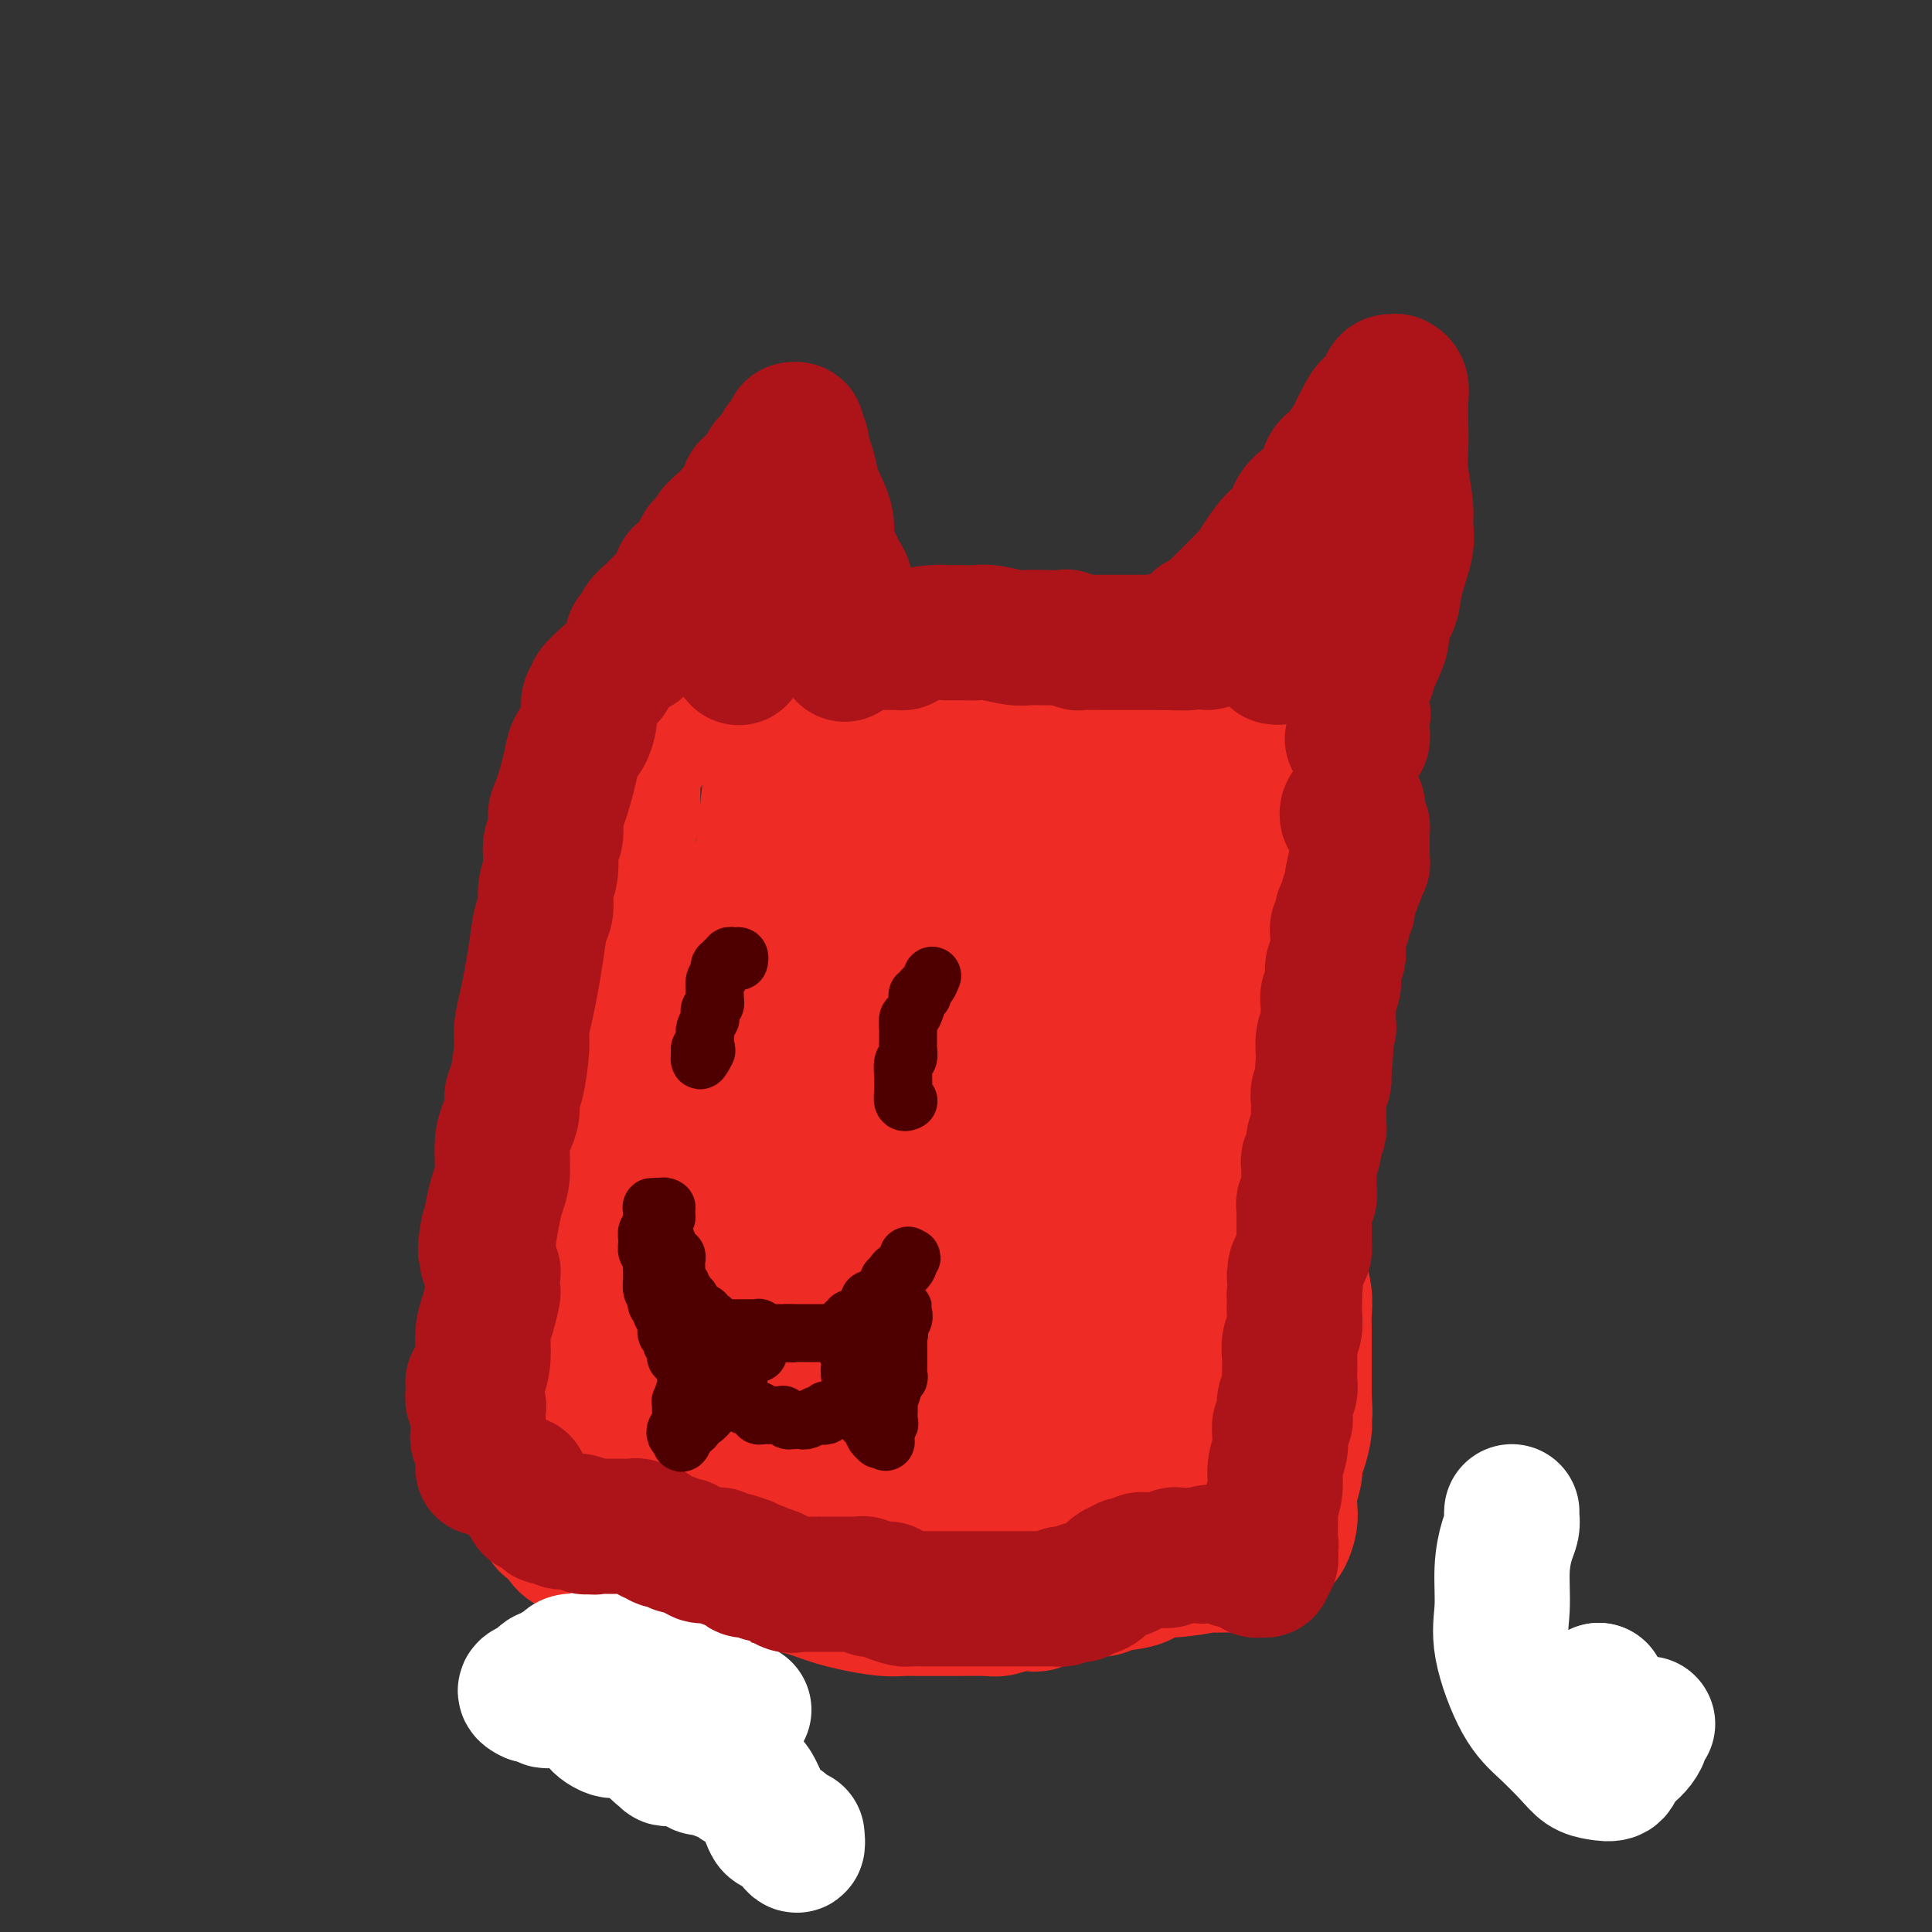 <svg viewBox='0 0 400 400' version='1.1' xmlns='http://www.w3.org/2000/svg' xmlns:xlink='http://www.w3.org/1999/xlink'><rect x="0" y="0" width="400" height="400" fill="#333333" stroke="none"/><g fill='none' stroke='#EE2B24' stroke-width='6' stroke-linecap='round' stroke-linejoin='round'><path d='M130,143c-0.763,0.425 -1.525,0.850 -2,1c-0.475,0.150 -0.662,0.026 -1,0c-0.338,-0.026 -0.825,0.047 -1,0c-0.175,-0.047 -0.037,-0.215 0,0c0.037,0.215 -0.028,0.815 0,1c0.028,0.185 0.147,-0.043 0,0c-0.147,0.043 -0.560,0.356 -1,1c-0.440,0.644 -0.906,1.620 -1,2c-0.094,0.380 0.185,0.166 0,1c-0.185,0.834 -0.835,2.718 -1,4c-0.165,1.282 0.155,1.963 0,3c-0.155,1.037 -0.787,2.428 -1,4c-0.213,1.572 -0.009,3.323 0,5c0.009,1.677 -0.178,3.281 -1,6c-0.822,2.719 -2.279,6.553 -3,9c-0.721,2.447 -0.705,3.507 -1,5c-0.295,1.493 -0.900,3.418 -1,5c-0.100,1.582 0.307,2.821 0,5c-0.307,2.179 -1.326,5.299 -2,8c-0.674,2.701 -1.003,4.984 -1,7c0.003,2.016 0.338,3.764 0,6c-0.338,2.236 -1.347,4.961 -2,7c-0.653,2.039 -0.948,3.392 -1,5c-0.052,1.608 0.140,3.471 0,5c-0.140,1.529 -0.611,2.722 -1,4c-0.389,1.278 -0.694,2.639 -1,4'/><path d='M108,241c-2.156,14.493 -0.046,6.726 0,6c0.046,-0.726 -1.973,5.587 -3,9c-1.027,3.413 -1.063,3.924 -1,5c0.063,1.076 0.224,2.717 0,4c-0.224,1.283 -0.835,2.208 -1,3c-0.165,0.792 0.114,1.450 0,3c-0.114,1.550 -0.623,3.991 -1,6c-0.377,2.009 -0.623,3.585 -1,5c-0.377,1.415 -0.887,2.668 -1,4c-0.113,1.332 0.169,2.741 0,4c-0.169,1.259 -0.788,2.367 -1,3c-0.212,0.633 -0.016,0.789 0,1c0.016,0.211 -0.150,0.476 0,1c0.150,0.524 0.614,1.306 1,2c0.386,0.694 0.695,1.298 1,2c0.305,0.702 0.605,1.500 1,2c0.395,0.500 0.883,0.700 1,1c0.117,0.300 -0.138,0.700 0,1c0.138,0.300 0.669,0.500 1,1c0.331,0.500 0.460,1.301 1,2c0.540,0.699 1.489,1.296 2,2c0.511,0.704 0.583,1.515 1,2c0.417,0.485 1.181,0.643 2,1c0.819,0.357 1.695,0.911 3,2c1.305,1.089 3.040,2.711 4,4c0.960,1.289 1.145,2.243 2,3c0.855,0.757 2.381,1.316 3,2c0.619,0.684 0.331,1.493 1,2c0.669,0.507 2.296,0.714 3,1c0.704,0.286 0.487,0.653 1,1c0.513,0.347 1.757,0.673 3,1'/><path d='M130,327c4.146,3.340 3.011,2.191 3,2c-0.011,-0.191 1.101,0.576 2,1c0.899,0.424 1.584,0.506 3,1c1.416,0.494 3.562,1.400 5,2c1.438,0.600 2.166,0.893 3,1c0.834,0.107 1.772,0.029 3,0c1.228,-0.029 2.744,-0.008 4,0c1.256,0.008 2.250,0.002 3,0c0.750,-0.002 1.257,-0.001 2,0c0.743,0.001 1.724,0.001 3,0c1.276,-0.001 2.848,-0.002 4,0c1.152,0.002 1.886,0.008 3,0c1.114,-0.008 2.610,-0.029 4,0c1.390,0.029 2.675,0.109 4,0c1.325,-0.109 2.689,-0.407 4,-1c1.311,-0.593 2.568,-1.479 4,-2c1.432,-0.521 3.039,-0.675 4,-1c0.961,-0.325 1.274,-0.819 2,-1c0.726,-0.181 1.864,-0.048 3,0c1.136,0.048 2.272,0.013 4,0c1.728,-0.013 4.050,-0.002 6,0c1.950,0.002 3.528,-0.003 5,0c1.472,0.003 2.840,0.016 4,0c1.160,-0.016 2.114,-0.061 3,0c0.886,0.061 1.704,0.228 3,0c1.296,-0.228 3.068,-0.849 4,-1c0.932,-0.151 1.023,0.170 2,0c0.977,-0.170 2.839,-0.829 4,-1c1.161,-0.171 1.620,0.146 3,0c1.380,-0.146 3.680,-0.756 5,-1c1.320,-0.244 1.660,-0.122 2,0'/><path d='M238,326c7.551,-0.483 3.929,-0.189 3,0c-0.929,0.189 0.833,0.273 2,0c1.167,-0.273 1.737,-0.903 3,-1c1.263,-0.097 3.220,0.339 4,0c0.780,-0.339 0.384,-1.452 1,-2c0.616,-0.548 2.245,-0.532 3,-1c0.755,-0.468 0.634,-1.419 1,-2c0.366,-0.581 1.217,-0.793 2,-1c0.783,-0.207 1.498,-0.410 2,-1c0.502,-0.590 0.790,-1.566 1,-2c0.210,-0.434 0.343,-0.325 1,-1c0.657,-0.675 1.839,-2.135 3,-3c1.161,-0.865 2.301,-1.137 3,-2c0.699,-0.863 0.957,-2.317 1,-3c0.043,-0.683 -0.129,-0.595 0,-1c0.129,-0.405 0.559,-1.305 1,-2c0.441,-0.695 0.892,-1.186 1,-2c0.108,-0.814 -0.129,-1.951 0,-3c0.129,-1.049 0.622,-2.011 1,-3c0.378,-0.989 0.641,-2.005 1,-3c0.359,-0.995 0.814,-1.969 1,-3c0.186,-1.031 0.102,-2.120 0,-3c-0.102,-0.880 -0.224,-1.552 0,-2c0.224,-0.448 0.792,-0.671 1,-1c0.208,-0.329 0.056,-0.765 0,-2c-0.056,-1.235 -0.015,-3.270 0,-5c0.015,-1.730 0.004,-3.154 0,-4c-0.004,-0.846 -0.001,-1.113 0,-2c0.001,-0.887 0.000,-2.393 0,-3c-0.000,-0.607 -0.000,-0.316 0,-1c0.000,-0.684 0.000,-2.342 0,-4'/><path d='M274,263c0.000,-3.776 0.000,-2.715 0,-3c-0.000,-0.285 -0.000,-1.917 0,-3c0.000,-1.083 0.000,-1.616 0,-3c-0.000,-1.384 -0.000,-3.619 0,-5c0.000,-1.381 0.000,-1.908 0,-3c-0.000,-1.092 -0.000,-2.750 0,-4c0.000,-1.250 0.000,-2.094 0,-3c-0.000,-0.906 -0.000,-1.875 0,-3c0.000,-1.125 0.000,-2.406 0,-4c-0.000,-1.594 -0.000,-3.501 0,-5c0.000,-1.499 0.001,-2.589 0,-4c-0.001,-1.411 -0.004,-3.142 0,-4c0.004,-0.858 0.016,-0.845 0,-2c-0.016,-1.155 -0.061,-3.480 0,-5c0.061,-1.520 0.226,-2.234 0,-3c-0.226,-0.766 -0.845,-1.585 -1,-3c-0.155,-1.415 0.155,-3.428 0,-5c-0.155,-1.572 -0.773,-2.704 -1,-4c-0.227,-1.296 -0.061,-2.756 0,-4c0.061,-1.244 0.016,-2.272 0,-3c-0.016,-0.728 -0.005,-1.154 0,-2c0.005,-0.846 0.002,-2.111 0,-3c-0.002,-0.889 -0.005,-1.403 0,-2c0.005,-0.597 0.016,-1.276 0,-2c-0.016,-0.724 -0.061,-1.494 0,-3c0.061,-1.506 0.227,-3.750 0,-5c-0.227,-1.250 -0.848,-1.506 -1,-2c-0.152,-0.494 0.165,-1.225 0,-2c-0.165,-0.775 -0.814,-1.593 -1,-2c-0.186,-0.407 0.090,-0.402 0,-1c-0.090,-0.598 -0.545,-1.799 -1,-3'/><path d='M269,163c-0.997,-7.463 -0.988,-3.121 -1,-2c-0.012,1.121 -0.044,-0.981 0,-2c0.044,-1.019 0.166,-0.957 0,-1c-0.166,-0.043 -0.618,-0.193 -1,-1c-0.382,-0.807 -0.692,-2.272 -1,-3c-0.308,-0.728 -0.613,-0.720 -1,-1c-0.387,-0.280 -0.856,-0.850 -1,-1c-0.144,-0.150 0.036,0.118 0,0c-0.036,-0.118 -0.287,-0.623 -1,-1c-0.713,-0.377 -1.889,-0.626 -3,-1c-1.111,-0.374 -2.158,-0.875 -3,-1c-0.842,-0.125 -1.478,0.124 -2,0c-0.522,-0.124 -0.928,-0.621 -2,-1c-1.072,-0.379 -2.809,-0.641 -4,-1c-1.191,-0.359 -1.837,-0.814 -3,-1c-1.163,-0.186 -2.842,-0.102 -4,0c-1.158,0.102 -1.796,0.224 -3,0c-1.204,-0.224 -2.973,-0.792 -5,-1c-2.027,-0.208 -4.311,-0.056 -6,0c-1.689,0.056 -2.782,0.016 -4,0c-1.218,-0.016 -2.561,-0.007 -4,0c-1.439,0.007 -2.974,0.013 -4,0c-1.026,-0.013 -1.545,-0.045 -3,0c-1.455,0.045 -3.848,0.166 -5,0c-1.152,-0.166 -1.063,-0.618 -2,-1c-0.937,-0.382 -2.901,-0.695 -4,-1c-1.099,-0.305 -1.333,-0.604 -2,-1c-0.667,-0.396 -1.766,-0.890 -3,-1c-1.234,-0.110 -2.601,0.163 -4,0c-1.399,-0.163 -2.828,-0.761 -4,-1c-1.172,-0.239 -2.086,-0.120 -3,0'/><path d='M186,140c-11.811,-1.392 -5.839,-0.373 -4,0c1.839,0.373 -0.455,0.101 -2,0c-1.545,-0.101 -2.339,-0.031 -3,0c-0.661,0.031 -1.188,0.022 -2,0c-0.812,-0.022 -1.909,-0.059 -3,0c-1.091,0.059 -2.177,0.212 -3,0c-0.823,-0.212 -1.382,-0.789 -2,-1c-0.618,-0.211 -1.296,-0.056 -2,0c-0.704,0.056 -1.434,0.014 -2,0c-0.566,-0.014 -0.966,-0.000 -2,0c-1.034,0.000 -2.701,-0.014 -4,0c-1.299,0.014 -2.231,0.056 -3,0c-0.769,-0.056 -1.376,-0.211 -2,0c-0.624,0.211 -1.266,0.788 -2,1c-0.734,0.212 -1.561,0.060 -2,0c-0.439,-0.060 -0.488,-0.026 -1,0c-0.512,0.026 -1.485,0.045 -2,0c-0.515,-0.045 -0.572,-0.155 -1,0c-0.428,0.155 -1.228,0.577 -2,1c-0.772,0.423 -1.516,0.849 -2,1c-0.484,0.151 -0.708,0.026 -1,0c-0.292,-0.026 -0.652,0.046 -1,0c-0.348,-0.046 -0.684,-0.208 -1,0c-0.316,0.208 -0.610,0.788 -1,1c-0.390,0.212 -0.874,0.057 -1,0c-0.126,-0.057 0.107,-0.016 0,0c-0.107,0.016 -0.553,0.008 -1,0'/><path d='M134,143c-3.276,0.622 -1.466,0.177 -1,0c0.466,-0.177 -0.411,-0.086 -1,0c-0.589,0.086 -0.890,0.167 -1,0c-0.110,-0.167 -0.030,-0.584 0,-1c0.030,-0.416 0.008,-0.833 0,-1c-0.008,-0.167 -0.004,-0.083 0,0'/></g>
<g fill='none' stroke='#EE2B24' stroke-width='28' stroke-linecap='round' stroke-linejoin='round'><path d='M129,299c-1.262,-0.449 -2.524,-0.898 -3,-1c-0.476,-0.102 -0.166,0.143 0,0c0.166,-0.143 0.188,-0.674 0,-1c-0.188,-0.326 -0.586,-0.446 -1,-1c-0.414,-0.554 -0.843,-1.543 -1,-2c-0.157,-0.457 -0.042,-0.383 0,-1c0.042,-0.617 0.012,-1.924 0,-3c-0.012,-1.076 -0.007,-1.919 0,-3c0.007,-1.081 0.017,-2.399 0,-3c-0.017,-0.601 -0.061,-0.487 0,-1c0.061,-0.513 0.226,-1.655 0,-2c-0.226,-0.345 -0.844,0.107 -1,0c-0.156,-0.107 0.151,-0.774 0,-1c-0.151,-0.226 -0.761,-0.012 -1,0c-0.239,0.012 -0.106,-0.179 0,0c0.106,0.179 0.187,0.726 0,1c-0.187,0.274 -0.642,0.274 -1,1c-0.358,0.726 -0.618,2.178 -1,3c-0.382,0.822 -0.886,1.014 -1,2c-0.114,0.986 0.162,2.765 0,4c-0.162,1.235 -0.760,1.924 -1,2c-0.240,0.076 -0.120,-0.462 0,-1'/><path d='M118,292c-0.928,1.496 -0.248,-0.264 0,-1c0.248,-0.736 0.066,-0.447 0,-1c-0.066,-0.553 -0.015,-1.948 0,-3c0.015,-1.052 -0.006,-1.762 0,-2c0.006,-0.238 0.040,-0.003 0,0c-0.040,0.003 -0.155,-0.225 0,-1c0.155,-0.775 0.578,-2.097 1,-3c0.422,-0.903 0.842,-1.388 1,-2c0.158,-0.612 0.054,-1.350 0,-2c-0.054,-0.650 -0.057,-1.213 0,-1c0.057,0.213 0.173,1.202 0,2c-0.173,0.798 -0.636,1.406 -1,2c-0.364,0.594 -0.629,1.175 -1,2c-0.371,0.825 -0.846,1.894 -1,3c-0.154,1.106 0.014,2.249 0,3c-0.014,0.751 -0.210,1.112 0,1c0.210,-0.112 0.826,-0.695 1,-1c0.174,-0.305 -0.093,-0.331 0,-1c0.093,-0.669 0.547,-1.980 1,-3c0.453,-1.020 0.905,-1.749 1,-3c0.095,-1.251 -0.168,-3.023 0,-4c0.168,-0.977 0.767,-1.159 1,-2c0.233,-0.841 0.101,-2.342 0,-3c-0.101,-0.658 -0.172,-0.474 0,-1c0.172,-0.526 0.586,-1.763 1,-3'/><path d='M122,268c0.619,-4.313 0.166,-3.094 0,-3c-0.166,0.094 -0.046,-0.937 0,-2c0.046,-1.063 0.016,-2.160 0,-3c-0.016,-0.840 -0.018,-1.425 0,-2c0.018,-0.575 0.057,-1.141 0,-2c-0.057,-0.859 -0.211,-2.011 0,-3c0.211,-0.989 0.788,-1.816 1,-3c0.212,-1.184 0.060,-2.725 0,-4c-0.060,-1.275 -0.026,-2.285 0,-3c0.026,-0.715 0.044,-1.136 0,-2c-0.044,-0.864 -0.152,-2.172 0,-3c0.152,-0.828 0.562,-1.177 1,-2c0.438,-0.823 0.902,-2.120 1,-3c0.098,-0.880 -0.170,-1.342 0,-2c0.170,-0.658 0.778,-1.513 1,-2c0.222,-0.487 0.060,-0.606 0,-1c-0.060,-0.394 -0.016,-1.065 0,-2c0.016,-0.935 0.003,-2.136 0,-3c-0.003,-0.864 0.003,-1.391 0,-2c-0.003,-0.609 -0.015,-1.299 0,-2c0.015,-0.701 0.055,-1.413 0,-2c-0.055,-0.587 -0.207,-1.048 0,-2c0.207,-0.952 0.774,-2.395 1,-3c0.226,-0.605 0.113,-0.371 0,-1c-0.113,-0.629 -0.226,-2.121 0,-3c0.226,-0.879 0.792,-1.144 1,-2c0.208,-0.856 0.059,-2.304 0,-3c-0.059,-0.696 -0.026,-0.640 0,-1c0.026,-0.360 0.045,-1.135 0,-2c-0.045,-0.865 -0.156,-1.818 0,-3c0.156,-1.182 0.578,-2.591 1,-4'/><path d='M129,193c1.022,-11.718 0.078,-3.512 0,-1c-0.078,2.512 0.711,-0.671 1,-2c0.289,-1.329 0.077,-0.803 0,-1c-0.077,-0.197 -0.021,-1.117 0,-2c0.021,-0.883 0.006,-1.728 0,-3c-0.006,-1.272 -0.002,-2.970 0,-4c0.002,-1.030 0.001,-1.393 0,-2c-0.001,-0.607 -0.001,-1.457 0,-2c0.001,-0.543 0.004,-0.778 0,-1c-0.004,-0.222 -0.015,-0.429 0,-1c0.015,-0.571 0.057,-1.505 0,-2c-0.057,-0.495 -0.211,-0.552 0,-1c0.211,-0.448 0.789,-1.289 1,-2c0.211,-0.711 0.055,-1.292 0,-2c-0.055,-0.708 -0.011,-1.541 0,-2c0.011,-0.459 -0.012,-0.543 0,-1c0.012,-0.457 0.060,-1.288 0,-2c-0.060,-0.712 -0.226,-1.304 0,-2c0.226,-0.696 0.844,-1.497 1,-2c0.156,-0.503 -0.152,-0.708 0,-1c0.152,-0.292 0.763,-0.670 1,-1c0.237,-0.330 0.101,-0.613 0,-1c-0.101,-0.387 -0.168,-0.877 0,-1c0.168,-0.123 0.570,0.121 1,0c0.430,-0.121 0.889,-0.606 1,-1c0.111,-0.394 -0.125,-0.697 0,-1c0.125,-0.303 0.611,-0.607 1,-1c0.389,-0.393 0.682,-0.875 1,-1c0.318,-0.125 0.662,0.107 1,0c0.338,-0.107 0.669,-0.554 1,-1'/><path d='M139,149c1.495,-1.854 1.234,0.011 2,0c0.766,-0.011 2.559,-1.897 4,-3c1.441,-1.103 2.531,-1.424 3,-2c0.469,-0.576 0.318,-1.408 1,-2c0.682,-0.592 2.198,-0.943 3,-1c0.802,-0.057 0.889,0.182 1,0c0.111,-0.182 0.246,-0.785 1,-1c0.754,-0.215 2.127,-0.044 3,0c0.873,0.044 1.246,-0.041 2,0c0.754,0.041 1.891,0.206 3,0c1.109,-0.206 2.192,-0.784 3,-1c0.808,-0.216 1.342,-0.072 2,0c0.658,0.072 1.441,0.071 2,0c0.559,-0.071 0.894,-0.211 2,0c1.106,0.211 2.983,0.774 4,1c1.017,0.226 1.175,0.116 2,0c0.825,-0.116 2.318,-0.238 3,0c0.682,0.238 0.553,0.834 1,1c0.447,0.166 1.470,-0.099 2,0c0.530,0.099 0.569,0.563 1,1c0.431,0.437 1.256,0.848 2,1c0.744,0.152 1.407,0.044 2,0c0.593,-0.044 1.117,-0.026 2,0c0.883,0.026 2.125,0.059 3,0c0.875,-0.059 1.383,-0.211 2,0c0.617,0.211 1.344,0.785 2,1c0.656,0.215 1.242,0.071 2,0c0.758,-0.071 1.688,-0.071 3,0c1.312,0.071 3.007,0.211 4,0c0.993,-0.211 1.284,-0.775 2,-1c0.716,-0.225 1.858,-0.113 3,0'/><path d='M211,143c7.531,0.571 3.359,-0.002 3,0c-0.359,0.002 3.096,0.578 5,1c1.904,0.422 2.256,0.691 3,1c0.744,0.309 1.880,0.657 3,1c1.120,0.343 2.223,0.680 3,1c0.777,0.320 1.227,0.622 2,1c0.773,0.378 1.870,0.833 3,1c1.130,0.167 2.295,0.045 3,0c0.705,-0.045 0.951,-0.012 2,0c1.049,0.012 2.903,0.004 4,0c1.097,-0.004 1.439,-0.003 2,0c0.561,0.003 1.342,0.009 2,0c0.658,-0.009 1.192,-0.034 2,0c0.808,0.034 1.888,0.128 3,1c1.112,0.872 2.256,2.524 3,3c0.744,0.476 1.088,-0.222 2,0c0.912,0.222 2.391,1.365 3,2c0.609,0.635 0.348,0.763 1,1c0.652,0.237 2.216,0.585 3,1c0.784,0.415 0.788,0.899 1,1c0.212,0.101 0.633,-0.181 1,0c0.367,0.181 0.681,0.824 1,1c0.319,0.176 0.642,-0.116 1,0c0.358,0.116 0.750,0.639 1,1c0.250,0.361 0.359,0.561 1,1c0.641,0.439 1.816,1.117 3,2c1.184,0.883 2.378,1.971 3,3c0.622,1.029 0.672,1.997 1,3c0.328,1.003 0.935,2.039 1,3c0.065,0.961 -0.410,1.846 -1,3c-0.590,1.154 -1.295,2.577 -2,4'/><path d='M274,179c-0.335,2.260 -0.672,1.409 -1,2c-0.328,0.591 -0.647,2.623 -1,4c-0.353,1.377 -0.738,2.099 -1,3c-0.262,0.901 -0.400,1.980 -1,3c-0.600,1.020 -1.663,1.981 -2,3c-0.337,1.019 0.050,2.096 0,3c-0.050,0.904 -0.538,1.636 -1,3c-0.462,1.364 -0.897,3.362 -1,5c-0.103,1.638 0.127,2.917 0,4c-0.127,1.083 -0.609,1.969 -1,3c-0.391,1.031 -0.690,2.208 -1,4c-0.310,1.792 -0.631,4.199 -1,6c-0.369,1.801 -0.786,2.996 -1,4c-0.214,1.004 -0.227,1.816 0,3c0.227,1.184 0.692,2.740 1,4c0.308,1.260 0.460,2.224 1,4c0.540,1.776 1.469,4.365 2,6c0.531,1.635 0.663,2.316 1,3c0.337,0.684 0.879,1.372 1,3c0.121,1.628 -0.178,4.196 0,6c0.178,1.804 0.832,2.843 1,4c0.168,1.157 -0.151,2.430 0,4c0.151,1.570 0.773,3.436 1,5c0.227,1.564 0.061,2.827 0,4c-0.061,1.173 -0.016,2.257 0,3c0.016,0.743 0.004,1.143 0,2c-0.004,0.857 -0.001,2.169 0,3c0.001,0.831 0.000,1.182 0,2c-0.000,0.818 -0.000,2.105 0,3c0.000,0.895 0.000,1.399 0,2c-0.000,0.601 -0.000,1.301 0,2'/><path d='M270,289c0.313,6.266 0.094,1.931 0,1c-0.094,-0.931 -0.064,1.543 0,3c0.064,1.457 0.162,1.897 0,3c-0.162,1.103 -0.583,2.868 -1,4c-0.417,1.132 -0.830,1.629 -1,2c-0.170,0.371 -0.097,0.616 0,1c0.097,0.384 0.219,0.908 0,2c-0.219,1.092 -0.779,2.751 -1,4c-0.221,1.249 -0.102,2.086 0,3c0.102,0.914 0.185,1.904 0,3c-0.185,1.096 -0.640,2.298 -1,3c-0.360,0.702 -0.624,0.904 -1,1c-0.376,0.096 -0.864,0.085 -1,0c-0.136,-0.085 0.080,-0.244 0,0c-0.080,0.244 -0.455,0.892 -1,1c-0.545,0.108 -1.260,-0.325 -2,0c-0.740,0.325 -1.506,1.408 -2,2c-0.494,0.592 -0.715,0.693 -1,1c-0.285,0.307 -0.635,0.818 -1,1c-0.365,0.182 -0.744,0.033 -2,0c-1.256,-0.033 -3.387,0.051 -4,0c-0.613,-0.051 0.292,-0.235 -1,0c-1.292,0.235 -4.782,0.890 -7,1c-2.218,0.110 -3.164,-0.325 -4,0c-0.836,0.325 -1.563,1.411 -3,2c-1.437,0.589 -3.584,0.683 -5,1c-1.416,0.317 -2.101,0.858 -3,1c-0.899,0.142 -2.011,-0.116 -3,0c-0.989,0.116 -1.854,0.604 -3,1c-1.146,0.396 -2.573,0.698 -4,1'/><path d='M218,331c-6.528,1.326 -3.348,1.140 -3,1c0.348,-0.140 -2.135,-0.234 -4,0c-1.865,0.234 -3.111,0.795 -4,1c-0.889,0.205 -1.420,0.055 -3,0c-1.580,-0.055 -4.209,-0.014 -6,0c-1.791,0.014 -2.744,0.001 -4,0c-1.256,-0.001 -2.815,0.011 -4,0c-1.185,-0.011 -1.997,-0.044 -3,0c-1.003,0.044 -2.196,0.167 -4,0c-1.804,-0.167 -4.220,-0.622 -6,-1c-1.780,-0.378 -2.923,-0.677 -4,-1c-1.077,-0.323 -2.087,-0.668 -3,-1c-0.913,-0.332 -1.729,-0.649 -3,-1c-1.271,-0.351 -2.997,-0.735 -4,-1c-1.003,-0.265 -1.284,-0.411 -2,-1c-0.716,-0.589 -1.869,-1.622 -3,-2c-1.131,-0.378 -2.242,-0.101 -3,0c-0.758,0.101 -1.163,0.027 -2,0c-0.837,-0.027 -2.106,-0.008 -3,0c-0.894,0.008 -1.412,0.003 -2,0c-0.588,-0.003 -1.246,-0.005 -2,0c-0.754,0.005 -1.606,0.016 -2,0c-0.394,-0.016 -0.332,-0.061 -1,0c-0.668,0.061 -2.067,0.228 -3,0c-0.933,-0.228 -1.399,-0.850 -2,-1c-0.601,-0.150 -1.336,0.171 -2,0c-0.664,-0.171 -1.255,-0.833 -2,-1c-0.745,-0.167 -1.643,0.161 -3,0c-1.357,-0.161 -3.173,-0.813 -4,-1c-0.827,-0.187 -0.665,0.089 -1,0c-0.335,-0.089 -1.168,-0.545 -2,-1'/><path d='M124,321c-5.694,-0.552 -2.930,0.069 -2,0c0.930,-0.069 0.026,-0.829 -1,-1c-1.026,-0.171 -2.173,0.246 -3,0c-0.827,-0.246 -1.333,-1.157 -2,-2c-0.667,-0.843 -1.495,-1.620 -2,-2c-0.505,-0.380 -0.686,-0.363 -1,-1c-0.314,-0.637 -0.760,-1.927 -1,-3c-0.240,-1.073 -0.275,-1.929 0,-3c0.275,-1.071 0.858,-2.358 1,-4c0.142,-1.642 -0.158,-3.638 0,-6c0.158,-2.362 0.774,-5.090 1,-7c0.226,-1.910 0.060,-3.002 0,-4c-0.060,-0.998 -0.016,-1.904 0,-3c0.016,-1.096 0.004,-2.383 0,-4c-0.004,-1.617 -0.002,-3.563 0,-5c0.002,-1.437 0.002,-2.363 0,-3c-0.002,-0.637 -0.008,-0.984 0,-2c0.008,-1.016 0.029,-2.703 0,-4c-0.029,-1.297 -0.107,-2.206 0,-4c0.107,-1.794 0.401,-4.473 1,-6c0.599,-1.527 1.504,-1.904 2,-3c0.496,-1.096 0.582,-2.913 1,-4c0.418,-1.087 1.169,-1.443 2,-2c0.831,-0.557 1.741,-1.314 2,-2c0.259,-0.686 -0.134,-1.302 0,-2c0.134,-0.698 0.795,-1.479 1,-2c0.205,-0.521 -0.047,-0.780 0,-1c0.047,-0.220 0.394,-0.399 1,-1c0.606,-0.601 1.471,-1.623 2,-2c0.529,-0.377 0.723,-0.108 1,0c0.277,0.108 0.639,0.054 1,0'/><path d='M128,238c1.911,-1.357 1.687,1.250 2,3c0.313,1.750 1.162,2.643 2,9c0.838,6.357 1.665,18.179 2,26c0.335,7.821 0.179,11.639 0,17c-0.179,5.361 -0.382,12.263 -1,18c-0.618,5.737 -1.653,10.310 -2,15c-0.347,4.690 -0.007,9.496 0,12c0.007,2.504 -0.318,2.705 0,3c0.318,0.295 1.279,0.684 2,1c0.721,0.316 1.202,0.560 2,1c0.798,0.440 1.913,1.078 3,-2c1.087,-3.078 2.146,-9.871 3,-16c0.854,-6.129 1.502,-11.593 2,-18c0.498,-6.407 0.845,-13.759 1,-20c0.155,-6.241 0.118,-11.373 0,-16c-0.118,-4.627 -0.316,-8.749 0,-13c0.316,-4.251 1.146,-8.632 2,-11c0.854,-2.368 1.731,-2.725 2,-4c0.269,-1.275 -0.070,-3.468 0,-5c0.070,-1.532 0.548,-2.402 1,-3c0.452,-0.598 0.878,-0.922 1,-1c0.122,-0.078 -0.058,0.091 0,1c0.058,0.909 0.356,2.559 1,6c0.644,3.441 1.634,8.673 2,14c0.366,5.327 0.109,10.750 0,18c-0.109,7.250 -0.072,16.328 0,21c0.072,4.672 0.177,4.940 0,6c-0.177,1.060 -0.635,2.913 0,3c0.635,0.087 2.363,-1.592 4,-6c1.637,-4.408 3.182,-11.545 4,-19c0.818,-7.455 0.909,-15.227 1,-23'/><path d='M162,255c0.386,-6.842 0.849,-12.448 1,-17c0.151,-4.552 -0.012,-8.052 0,-10c0.012,-1.948 0.198,-2.346 0,-4c-0.198,-1.654 -0.782,-4.565 -1,-6c-0.218,-1.435 -0.072,-1.392 0,-1c0.072,0.392 0.070,1.135 0,2c-0.070,0.865 -0.208,1.852 0,6c0.208,4.148 0.760,11.458 1,19c0.240,7.542 0.166,15.316 0,22c-0.166,6.684 -0.423,12.279 -1,17c-0.577,4.721 -1.474,8.568 -2,12c-0.526,3.432 -0.682,6.448 -1,8c-0.318,1.552 -0.799,1.639 -1,2c-0.201,0.361 -0.124,0.997 0,1c0.124,0.003 0.293,-0.626 0,-1c-0.293,-0.374 -1.050,-0.493 0,-7c1.050,-6.507 3.907,-19.404 6,-29c2.093,-9.596 3.422,-15.892 5,-23c1.578,-7.108 3.403,-15.027 5,-22c1.597,-6.973 2.964,-12.999 4,-18c1.036,-5.001 1.742,-8.977 2,-11c0.258,-2.023 0.069,-2.094 0,-3c-0.069,-0.906 -0.019,-2.647 0,-3c0.019,-0.353 0.006,0.683 0,0c-0.006,-0.683 -0.005,-3.084 0,0c0.005,3.084 0.016,11.652 0,20c-0.016,8.348 -0.057,16.477 0,24c0.057,7.523 0.211,14.439 0,21c-0.211,6.561 -0.788,12.766 -1,18c-0.212,5.234 -0.061,9.495 0,13c0.061,3.505 0.030,6.252 0,9'/><path d='M179,294c-0.193,16.994 -0.176,6.979 0,4c0.176,-2.979 0.510,1.079 1,3c0.490,1.921 1.137,1.705 2,2c0.863,0.295 1.944,1.102 3,0c1.056,-1.102 2.087,-4.114 3,-9c0.913,-4.886 1.709,-11.645 2,-19c0.291,-7.355 0.078,-15.305 0,-24c-0.078,-8.695 -0.020,-18.134 0,-23c0.020,-4.866 0.002,-5.158 0,-6c-0.002,-0.842 0.010,-2.235 0,-3c-0.010,-0.765 -0.044,-0.902 0,-1c0.044,-0.098 0.167,-0.155 0,2c-0.167,2.155 -0.623,6.524 -1,13c-0.377,6.476 -0.675,15.059 -1,23c-0.325,7.941 -0.676,15.238 -1,22c-0.324,6.762 -0.620,12.987 -1,18c-0.380,5.013 -0.846,8.814 -1,12c-0.154,3.186 0.002,5.755 0,7c-0.002,1.245 -0.161,1.164 0,1c0.161,-0.164 0.644,-0.412 1,0c0.356,0.412 0.585,1.485 1,0c0.415,-1.485 1.015,-5.528 2,-11c0.985,-5.472 2.356,-12.375 3,-20c0.644,-7.625 0.561,-15.974 1,-23c0.439,-7.026 1.398,-12.731 2,-17c0.602,-4.269 0.846,-7.103 1,-9c0.154,-1.897 0.218,-2.856 0,-3c-0.218,-0.144 -0.718,0.528 -1,1c-0.282,0.472 -0.345,0.742 -1,3c-0.655,2.258 -1.901,6.502 -3,12c-1.099,5.498 -2.049,12.249 -3,19'/><path d='M188,268c-1.409,10.744 -0.932,20.105 -1,26c-0.068,5.895 -0.680,8.324 -1,10c-0.320,1.676 -0.348,2.598 0,4c0.348,1.402 1.071,3.285 2,4c0.929,0.715 2.064,0.264 3,0c0.936,-0.264 1.672,-0.340 3,-1c1.328,-0.660 3.249,-1.905 5,-5c1.751,-3.095 3.331,-8.041 5,-13c1.669,-4.959 3.427,-9.931 5,-17c1.573,-7.069 2.961,-16.234 4,-21c1.039,-4.766 1.728,-5.132 2,-6c0.272,-0.868 0.125,-2.236 0,-3c-0.125,-0.764 -0.229,-0.922 0,-1c0.229,-0.078 0.790,-0.075 1,1c0.210,1.075 0.071,3.221 0,7c-0.071,3.779 -0.072,9.191 0,15c0.072,5.809 0.216,12.017 0,17c-0.216,4.983 -0.791,8.742 -1,13c-0.209,4.258 -0.050,9.014 0,11c0.050,1.986 -0.008,1.203 0,1c0.008,-0.203 0.082,0.173 1,-2c0.918,-2.173 2.679,-6.894 4,-13c1.321,-6.106 2.202,-13.597 4,-21c1.798,-7.403 4.512,-14.717 6,-18c1.488,-3.283 1.748,-2.535 2,-3c0.252,-0.465 0.494,-2.145 1,-3c0.506,-0.855 1.277,-0.887 2,-1c0.723,-0.113 1.400,-0.309 2,0c0.600,0.309 1.123,1.122 2,3c0.877,1.878 2.108,4.822 3,9c0.892,4.178 1.446,9.589 2,15'/><path d='M244,276c1.016,7.572 1.056,14.503 1,18c-0.056,3.497 -0.209,3.559 0,4c0.209,0.441 0.780,1.260 1,2c0.220,0.740 0.087,1.402 0,2c-0.087,0.598 -0.130,1.134 0,-2c0.130,-3.134 0.431,-9.938 1,-15c0.569,-5.062 1.406,-8.382 2,-11c0.594,-2.618 0.944,-4.534 1,-6c0.056,-1.466 -0.181,-2.481 0,-4c0.181,-1.519 0.780,-3.542 1,-5c0.220,-1.458 0.062,-2.351 0,-3c-0.062,-0.649 -0.027,-1.052 0,-1c0.027,0.052 0.046,0.560 0,0c-0.046,-0.560 -0.157,-2.189 0,0c0.157,2.189 0.582,8.195 1,14c0.418,5.805 0.830,11.410 1,16c0.170,4.590 0.100,8.166 0,11c-0.100,2.834 -0.230,4.927 0,6c0.230,1.073 0.820,1.125 1,2c0.180,0.875 -0.049,2.571 0,3c0.049,0.429 0.377,-0.410 0,-3c-0.377,-2.590 -1.460,-6.932 -3,-13c-1.540,-6.068 -3.537,-13.861 -5,-21c-1.463,-7.139 -2.392,-13.624 -3,-20c-0.608,-6.376 -0.895,-12.645 -1,-16c-0.105,-3.355 -0.028,-3.798 0,-5c0.028,-1.202 0.008,-3.165 0,-5c-0.008,-1.835 -0.002,-3.543 0,-6c0.002,-2.457 0.001,-5.661 0,-8c-0.001,-2.339 -0.000,-3.811 0,-5c0.000,-1.189 0.000,-2.094 0,-3'/><path d='M242,202c-0.155,-7.479 -0.042,-2.176 0,0c0.042,2.176 0.014,1.224 0,3c-0.014,1.776 -0.015,6.278 0,9c0.015,2.722 0.045,3.664 0,5c-0.045,1.336 -0.165,3.067 0,4c0.165,0.933 0.617,1.069 1,1c0.383,-0.069 0.699,-0.341 1,-1c0.301,-0.659 0.588,-1.704 1,-3c0.412,-1.296 0.950,-2.843 1,-5c0.050,-2.157 -0.386,-4.924 0,-7c0.386,-2.076 1.595,-3.459 3,-6c1.405,-2.541 3.008,-6.239 4,-9c0.992,-2.761 1.375,-4.586 2,-6c0.625,-1.414 1.492,-2.416 2,-3c0.508,-0.584 0.658,-0.749 1,-1c0.342,-0.251 0.877,-0.589 1,-1c0.123,-0.411 -0.166,-0.895 0,-1c0.166,-0.105 0.788,0.168 1,0c0.212,-0.168 0.015,-0.777 0,-1c-0.015,-0.223 0.154,-0.062 0,0c-0.154,0.062 -0.630,0.023 -1,0c-0.370,-0.023 -0.634,-0.031 -1,-1c-0.366,-0.969 -0.833,-2.901 -1,-4c-0.167,-1.099 -0.034,-1.366 0,-2c0.034,-0.634 -0.032,-1.634 0,-2c0.032,-0.366 0.163,-0.099 0,0c-0.163,0.099 -0.618,0.028 -1,0c-0.382,-0.028 -0.691,-0.014 -1,0'/><path d='M255,171c-0.540,-1.420 0.112,0.529 0,2c-0.112,1.471 -0.986,2.463 -2,4c-1.014,1.537 -2.166,3.619 -5,10c-2.834,6.381 -7.349,17.062 -10,24c-2.651,6.938 -3.438,10.133 -4,13c-0.562,2.867 -0.898,5.407 -1,7c-0.102,1.593 0.029,2.238 0,3c-0.029,0.762 -0.218,1.640 0,3c0.218,1.360 0.843,3.201 1,4c0.157,0.799 -0.154,0.555 0,1c0.154,0.445 0.774,1.580 1,2c0.226,0.420 0.057,0.125 0,-1c-0.057,-1.125 -0.001,-3.081 0,-7c0.001,-3.919 -0.053,-9.802 0,-16c0.053,-6.198 0.213,-12.710 0,-17c-0.213,-4.290 -0.801,-6.357 -1,-10c-0.199,-3.643 -0.011,-8.861 0,-11c0.011,-2.139 -0.155,-1.199 0,-2c0.155,-0.801 0.631,-3.343 1,-5c0.369,-1.657 0.629,-2.428 1,-3c0.371,-0.572 0.852,-0.945 1,-1c0.148,-0.055 -0.035,0.206 0,2c0.035,1.794 0.290,5.120 0,10c-0.290,4.880 -1.124,11.314 -2,18c-0.876,6.686 -1.793,13.622 -3,20c-1.207,6.378 -2.702,12.196 -4,17c-1.298,4.804 -2.397,8.594 -3,12c-0.603,3.406 -0.708,6.428 -1,8c-0.292,1.572 -0.771,1.692 -1,2c-0.229,0.308 -0.208,0.802 0,-1c0.208,-1.802 0.604,-5.901 1,-10'/><path d='M224,249c0.166,-5.106 0.580,-13.373 1,-22c0.420,-8.627 0.847,-17.616 1,-25c0.153,-7.384 0.031,-13.162 0,-20c-0.031,-6.838 0.030,-14.734 0,-19c-0.030,-4.266 -0.150,-4.902 0,-6c0.150,-1.098 0.569,-2.657 1,-4c0.431,-1.343 0.875,-2.469 1,-3c0.125,-0.531 -0.069,-0.468 0,-1c0.069,-0.532 0.401,-1.659 0,4c-0.401,5.659 -1.535,18.104 -3,28c-1.465,9.896 -3.262,17.243 -5,24c-1.738,6.757 -3.418,12.923 -5,18c-1.582,5.077 -3.065,9.064 -4,12c-0.935,2.936 -1.322,4.821 -2,6c-0.678,1.179 -1.646,1.652 -2,2c-0.354,0.348 -0.095,0.572 0,1c0.095,0.428 0.025,1.061 0,1c-0.025,-0.061 -0.007,-0.815 0,-1c0.007,-0.185 0.002,0.200 0,-2c-0.002,-2.200 -0.001,-6.985 0,-13c0.001,-6.015 0.001,-13.261 0,-20c-0.001,-6.739 -0.005,-12.971 0,-18c0.005,-5.029 0.017,-8.855 0,-12c-0.017,-3.145 -0.063,-5.610 0,-7c0.063,-1.390 0.237,-1.705 0,-2c-0.237,-0.295 -0.884,-0.571 -1,-1c-0.116,-0.429 0.301,-1.010 0,1c-0.301,2.010 -1.318,6.611 -2,12c-0.682,5.389 -1.030,11.566 -2,18c-0.970,6.434 -2.563,13.124 -4,19c-1.437,5.876 -2.719,10.938 -4,16'/><path d='M194,235c-2.545,12.416 -2.907,10.456 -3,10c-0.093,-0.456 0.084,0.592 0,1c-0.084,0.408 -0.429,0.177 0,-2c0.429,-2.177 1.633,-6.299 2,-11c0.367,-4.701 -0.102,-9.982 0,-18c0.102,-8.018 0.773,-18.773 1,-26c0.227,-7.227 0.008,-10.924 0,-14c-0.008,-3.076 0.194,-5.530 0,-7c-0.194,-1.470 -0.784,-1.958 -1,-3c-0.216,-1.042 -0.057,-2.640 0,-3c0.057,-0.360 0.013,0.516 0,1c-0.013,0.484 0.005,0.574 0,3c-0.005,2.426 -0.033,7.187 0,12c0.033,4.813 0.128,9.676 0,17c-0.128,7.324 -0.479,17.108 -1,23c-0.521,5.892 -1.211,7.891 -2,10c-0.789,2.109 -1.675,4.329 -2,6c-0.325,1.671 -0.087,2.793 0,3c0.087,0.207 0.023,-0.500 0,-3c-0.023,-2.500 -0.006,-6.793 0,-12c0.006,-5.207 0.002,-11.327 0,-16c-0.002,-4.673 -0.000,-7.898 0,-10c0.000,-2.102 -0.001,-3.081 0,-5c0.001,-1.919 0.004,-4.778 0,-6c-0.004,-1.222 -0.015,-0.808 0,-1c0.015,-0.192 0.056,-0.990 0,0c-0.056,0.990 -0.207,3.766 -1,7c-0.793,3.234 -2.226,6.924 -3,11c-0.774,4.076 -0.887,8.538 -1,13'/><path d='M183,215c-0.942,5.879 -0.795,5.576 -1,7c-0.205,1.424 -0.760,4.575 -1,6c-0.240,1.425 -0.166,1.124 0,1c0.166,-0.124 0.423,-0.070 1,0c0.577,0.070 1.475,0.154 2,-5c0.525,-5.154 0.677,-15.548 1,-23c0.323,-7.452 0.818,-11.961 1,-15c0.182,-3.039 0.050,-4.608 0,-6c-0.050,-1.392 -0.017,-2.608 0,-4c0.017,-1.392 0.020,-2.960 0,-4c-0.020,-1.040 -0.061,-1.553 0,-2c0.061,-0.447 0.225,-0.828 0,-1c-0.225,-0.172 -0.838,-0.136 -1,0c-0.162,0.136 0.128,0.370 0,1c-0.128,0.630 -0.674,1.654 -1,4c-0.326,2.346 -0.431,6.015 -1,10c-0.569,3.985 -1.602,8.288 -3,13c-1.398,4.712 -3.160,9.834 -4,13c-0.840,3.166 -0.757,4.377 -1,5c-0.243,0.623 -0.811,0.660 -1,1c-0.189,0.340 0.001,0.985 0,1c-0.001,0.015 -0.193,-0.600 0,-1c0.193,-0.400 0.770,-0.585 1,-2c0.230,-1.415 0.114,-4.060 0,-6c-0.114,-1.940 -0.227,-3.177 0,-6c0.227,-2.823 0.794,-7.233 1,-12c0.206,-4.767 0.053,-9.891 0,-14c-0.053,-4.109 -0.004,-7.205 0,-9c0.004,-1.795 -0.037,-2.291 0,-3c0.037,-0.709 0.154,-1.631 0,-2c-0.154,-0.369 -0.577,-0.184 -1,0'/><path d='M175,162c0.079,-7.700 0.276,-0.449 0,3c-0.276,3.449 -1.026,3.097 -2,7c-0.974,3.903 -2.172,12.061 -3,18c-0.828,5.939 -1.286,9.657 -2,12c-0.714,2.343 -1.684,3.309 -2,5c-0.316,1.691 0.021,4.106 0,6c-0.021,1.894 -0.402,3.268 -1,6c-0.598,2.732 -1.415,6.823 -2,9c-0.585,2.177 -0.939,2.438 -1,2c-0.061,-0.438 0.169,-1.577 0,-1c-0.169,0.577 -0.739,2.869 0,-2c0.739,-4.869 2.787,-16.900 4,-26c1.213,-9.100 1.591,-15.268 2,-20c0.409,-4.732 0.850,-8.029 1,-10c0.150,-1.971 0.009,-2.617 0,-4c-0.009,-1.383 0.114,-3.503 0,-4c-0.114,-0.497 -0.467,0.631 -1,2c-0.533,1.369 -1.247,2.981 -2,5c-0.753,2.019 -1.545,4.444 -3,10c-1.455,5.556 -3.575,14.241 -5,19c-1.425,4.759 -2.157,5.590 -3,7c-0.843,1.410 -1.796,3.398 -2,5c-0.204,1.602 0.343,2.819 0,4c-0.343,1.181 -1.575,2.326 -2,3c-0.425,0.674 -0.044,0.879 0,1c0.044,0.121 -0.251,0.160 0,-1c0.251,-1.160 1.047,-3.517 2,-7c0.953,-3.483 2.064,-8.092 3,-13c0.936,-4.908 1.696,-10.117 2,-13c0.304,-2.883 0.152,-3.442 0,-4'/><path d='M158,181c1.308,-6.482 1.079,-4.187 1,-4c-0.079,0.187 -0.009,-1.733 0,-3c0.009,-1.267 -0.042,-1.881 0,-2c0.042,-0.119 0.176,0.258 0,1c-0.176,0.742 -0.664,1.849 -1,3c-0.336,1.151 -0.522,2.347 -1,5c-0.478,2.653 -1.249,6.765 -2,10c-0.751,3.235 -1.482,5.593 -2,8c-0.518,2.407 -0.823,4.862 -1,7c-0.177,2.138 -0.227,3.957 0,5c0.227,1.043 0.729,1.310 1,0c0.271,-1.310 0.310,-4.196 1,-9c0.690,-4.804 2.031,-11.527 3,-18c0.969,-6.473 1.566,-12.696 2,-17c0.434,-4.304 0.704,-6.688 1,-9c0.296,-2.312 0.618,-4.551 1,-6c0.382,-1.449 0.824,-2.107 1,-3c0.176,-0.893 0.088,-2.021 0,-2c-0.088,0.021 -0.175,1.193 0,2c0.175,0.807 0.611,1.251 1,1c0.389,-0.251 0.732,-1.197 1,3c0.268,4.197 0.462,13.535 0,20c-0.462,6.465 -1.579,10.055 -2,13c-0.421,2.945 -0.146,5.245 0,7c0.146,1.755 0.163,2.966 0,5c-0.163,2.034 -0.505,4.890 0,7c0.505,2.110 1.857,3.473 3,5c1.143,1.527 2.077,3.219 3,5c0.923,1.781 1.835,3.652 3,6c1.165,2.348 2.582,5.174 4,8'/><path d='M175,229c2.349,4.401 1.721,3.404 2,3c0.279,-0.404 1.464,-0.216 3,0c1.536,0.216 3.422,0.461 5,0c1.578,-0.461 2.846,-1.629 6,-2c3.154,-0.371 8.193,0.054 11,1c2.807,0.946 3.381,2.414 5,4c1.619,1.586 4.283,3.291 6,5c1.717,1.709 2.488,3.423 4,6c1.512,2.577 3.767,6.018 5,9c1.233,2.982 1.444,5.506 2,8c0.556,2.494 1.456,4.959 2,9c0.544,4.041 0.731,9.657 1,14c0.269,4.343 0.618,7.413 1,10c0.382,2.587 0.796,4.690 2,6c1.204,1.310 3.197,1.827 5,2c1.803,0.173 3.415,0.004 5,0c1.585,-0.004 3.142,0.159 5,-1c1.858,-1.159 4.016,-3.638 5,-5c0.984,-1.362 0.793,-1.607 1,-2c0.207,-0.393 0.811,-0.935 1,-2c0.189,-1.065 -0.037,-2.654 0,-4c0.037,-1.346 0.336,-2.448 1,-5c0.664,-2.552 1.693,-6.553 2,-9c0.307,-2.447 -0.106,-3.341 0,-4c0.106,-0.659 0.732,-1.082 1,-1c0.268,0.082 0.178,0.669 0,1c-0.178,0.331 -0.443,0.406 -1,1c-0.557,0.594 -1.407,1.705 -2,3c-0.593,1.295 -0.929,2.772 -2,4c-1.071,1.228 -2.877,2.208 -4,3c-1.123,0.792 -1.561,1.396 -2,2'/><path d='M245,285c-2.287,2.419 -3.005,1.966 -4,2c-0.995,0.034 -2.267,0.556 -3,1c-0.733,0.444 -0.929,0.809 -1,1c-0.071,0.191 -0.019,0.209 0,0c0.019,-0.209 0.005,-0.644 0,-1c-0.005,-0.356 -0.001,-0.634 0,-1c0.001,-0.366 0.000,-0.819 0,-1c-0.000,-0.181 -0.000,-0.091 0,0'/></g>
<g fill='none' stroke='#FFFFFF' stroke-width='28' stroke-linecap='round' stroke-linejoin='round'><path d='M165,380c0.092,0.934 0.183,1.868 0,2c-0.183,0.132 -0.642,-0.539 -1,-1c-0.358,-0.461 -0.617,-0.712 -1,-1c-0.383,-0.288 -0.890,-0.611 -1,-1c-0.110,-0.389 0.178,-0.842 0,-1c-0.178,-0.158 -0.821,-0.020 -1,0c-0.179,0.020 0.107,-0.077 0,0c-0.107,0.077 -0.606,0.330 -1,0c-0.394,-0.330 -0.683,-1.241 -1,-2c-0.317,-0.759 -0.662,-1.366 -1,-2c-0.338,-0.634 -0.669,-1.294 -1,-2c-0.331,-0.706 -0.663,-1.456 -1,-2c-0.337,-0.544 -0.678,-0.882 -1,-1c-0.322,-0.118 -0.625,-0.017 -1,0c-0.375,0.017 -0.821,-0.052 -1,0c-0.179,0.052 -0.089,0.224 0,0c0.089,-0.224 0.177,-0.844 0,-1c-0.177,-0.156 -0.621,0.150 -1,0c-0.379,-0.150 -0.694,-0.758 -1,-1c-0.306,-0.242 -0.603,-0.117 -1,0c-0.397,0.117 -0.894,0.228 -1,0c-0.106,-0.228 0.178,-0.793 0,-1c-0.178,-0.207 -0.817,-0.056 -1,0c-0.183,0.056 0.091,0.016 0,0c-0.091,-0.016 -0.545,-0.008 -1,0'/><path d='M147,366c-1.626,-0.399 -1.691,0.103 -2,0c-0.309,-0.103 -0.861,-0.812 -1,-1c-0.139,-0.188 0.134,0.146 0,0c-0.134,-0.146 -0.676,-0.771 -1,-1c-0.324,-0.229 -0.429,-0.062 -1,0c-0.571,0.062 -1.607,0.018 -2,0c-0.393,-0.018 -0.143,-0.009 0,0c0.143,0.009 0.179,0.017 0,0c-0.179,-0.017 -0.574,-0.060 -1,0c-0.426,0.060 -0.884,0.224 -1,0c-0.116,-0.224 0.109,-0.834 0,-1c-0.109,-0.166 -0.551,0.113 -1,0c-0.449,-0.113 -0.904,-0.618 -1,-1c-0.096,-0.382 0.167,-0.642 0,-1c-0.167,-0.358 -0.766,-0.813 -1,-1c-0.234,-0.187 -0.104,-0.106 0,0c0.104,0.106 0.184,0.238 0,0c-0.184,-0.238 -0.630,-0.848 -1,-1c-0.370,-0.152 -0.662,0.152 -1,0c-0.338,-0.152 -0.720,-0.759 -1,-1c-0.280,-0.241 -0.456,-0.117 -1,0c-0.544,0.117 -1.455,0.227 -2,0c-0.545,-0.227 -0.724,-0.792 -1,-1c-0.276,-0.208 -0.650,-0.059 -1,0c-0.350,0.059 -0.675,0.030 -1,0'/><path d='M126,357c-3.369,-1.167 -1.292,0.417 0,1c1.292,0.583 1.798,0.167 2,0c0.202,-0.167 0.101,-0.083 0,0'/><path d='M154,354c-1.187,-0.121 -2.375,-0.242 -3,0c-0.625,0.242 -0.688,0.849 -1,1c-0.312,0.151 -0.874,-0.152 -1,0c-0.126,0.152 0.183,0.759 0,1c-0.183,0.241 -0.857,0.116 -1,0c-0.143,-0.116 0.247,-0.223 0,0c-0.247,0.223 -1.131,0.778 -2,1c-0.869,0.222 -1.724,0.112 -2,0c-0.276,-0.112 0.028,-0.226 0,0c-0.028,0.226 -0.389,0.793 -1,1c-0.611,0.207 -1.473,0.056 -2,0c-0.527,-0.056 -0.718,-0.015 -1,0c-0.282,0.015 -0.654,0.004 -1,0c-0.346,-0.004 -0.667,0.000 -1,0c-0.333,-0.000 -0.677,-0.004 -1,0c-0.323,0.004 -0.624,0.015 -1,0c-0.376,-0.015 -0.825,-0.057 -1,0c-0.175,0.057 -0.075,0.212 0,0c0.075,-0.212 0.125,-0.793 0,-1c-0.125,-0.207 -0.425,-0.041 -1,0c-0.575,0.041 -1.425,-0.041 -2,0c-0.575,0.041 -0.875,0.207 -1,0c-0.125,-0.207 -0.075,-0.788 0,-1c0.075,-0.212 0.174,-0.057 0,0c-0.174,0.057 -0.621,0.016 -1,0c-0.379,-0.016 -0.689,-0.008 -1,0'/><path d='M129,356c-2.349,-0.244 -1.221,0.144 -1,0c0.221,-0.144 -0.466,-0.822 -1,-1c-0.534,-0.178 -0.916,0.145 -1,0c-0.084,-0.145 0.131,-0.757 0,-1c-0.131,-0.243 -0.609,-0.117 -1,0c-0.391,0.117 -0.696,0.224 -1,0c-0.304,-0.224 -0.606,-0.778 -1,-1c-0.394,-0.222 -0.879,-0.112 -1,0c-0.121,0.112 0.123,0.226 0,0c-0.123,-0.226 -0.611,-0.793 -1,-1c-0.389,-0.207 -0.678,-0.056 -1,0c-0.322,0.056 -0.678,0.015 -1,0c-0.322,-0.015 -0.611,-0.004 -1,0c-0.389,0.004 -0.877,0.001 -1,0c-0.123,-0.001 0.121,0.001 0,0c-0.121,-0.001 -0.606,-0.004 -1,0c-0.394,0.004 -0.697,0.015 -1,0c-0.303,-0.015 -0.606,-0.057 -1,0c-0.394,0.057 -0.880,0.211 -1,0c-0.120,-0.211 0.125,-0.789 0,-1c-0.125,-0.211 -0.621,-0.057 -1,0c-0.379,0.057 -0.640,0.015 -1,0c-0.360,-0.015 -0.817,-0.004 -1,0c-0.183,0.004 -0.091,0.002 0,0'/><path d='M110,351c-2.761,-1.183 -0.164,-1.641 1,-2c1.164,-0.359 0.893,-0.621 1,-1c0.107,-0.379 0.590,-0.876 1,-1c0.410,-0.124 0.747,0.124 1,0c0.253,-0.124 0.421,-0.621 1,-1c0.579,-0.379 1.570,-0.641 2,-1c0.430,-0.359 0.300,-0.814 1,-1c0.700,-0.186 2.229,-0.102 3,0c0.771,0.102 0.785,0.224 1,0c0.215,-0.224 0.631,-0.792 1,-1c0.369,-0.208 0.690,-0.056 1,0c0.310,0.056 0.608,0.015 1,0c0.392,-0.015 0.879,-0.004 1,0c0.121,0.004 -0.122,0.001 0,0c0.122,-0.001 0.611,-0.000 1,0c0.389,0.000 0.677,0.000 1,0c0.323,-0.000 0.679,-0.001 1,0c0.321,0.001 0.607,0.003 1,0c0.393,-0.003 0.893,-0.012 1,0c0.107,0.012 -0.177,0.044 0,0c0.177,-0.044 0.817,-0.166 1,0c0.183,0.166 -0.091,0.619 0,1c0.091,0.381 0.545,0.691 1,1'/><path d='M133,345c2.563,0.090 1.469,-0.186 1,0c-0.469,0.186 -0.315,0.835 0,1c0.315,0.165 0.791,-0.152 1,0c0.209,0.152 0.150,0.773 0,1c-0.150,0.227 -0.391,0.061 0,0c0.391,-0.061 1.414,-0.016 2,0c0.586,0.016 0.734,0.005 1,0c0.266,-0.005 0.648,-0.002 1,0c0.352,0.002 0.672,0.003 1,0c0.328,-0.003 0.662,-0.011 1,0c0.338,0.011 0.679,0.042 1,0c0.321,-0.042 0.622,-0.156 1,0c0.378,0.156 0.832,0.580 1,1c0.168,0.420 0.048,0.834 0,1c-0.048,0.166 -0.024,0.083 0,0'/><path d='M313,313c-0.022,0.253 -0.043,0.505 0,1c0.043,0.495 0.152,1.231 0,2c-0.152,0.769 -0.565,1.570 -1,3c-0.435,1.430 -0.890,3.490 -1,6c-0.110,2.510 0.127,5.469 0,8c-0.127,2.531 -0.617,4.632 0,8c0.617,3.368 2.342,8.002 4,11c1.658,2.998 3.250,4.360 5,6c1.750,1.640 3.658,3.558 5,5c1.342,1.442 2.117,2.409 3,3c0.883,0.591 1.875,0.808 3,1c1.125,0.192 2.382,0.360 3,0c0.618,-0.360 0.595,-1.248 1,-2c0.405,-0.752 1.236,-1.368 2,-2c0.764,-0.632 1.459,-1.280 2,-2c0.541,-0.720 0.929,-1.513 1,-2c0.071,-0.487 -0.173,-0.670 0,-1c0.173,-0.330 0.764,-0.809 1,-1c0.236,-0.191 0.118,-0.096 0,0'/><path d='M331,350c-0.030,0.794 -0.061,1.589 0,2c0.061,0.411 0.212,0.439 0,1c-0.212,0.561 -0.789,1.656 -1,2c-0.211,0.344 -0.057,-0.061 0,-1c0.057,-0.939 0.016,-2.411 0,-3c-0.016,-0.589 -0.008,-0.294 0,0'/><path d='M331,350c0.314,2.222 0.627,4.444 0,6c-0.627,1.556 -2.196,2.447 -3,3c-0.804,0.553 -0.844,0.767 -1,1c-0.156,0.233 -0.426,0.486 0,-1c0.426,-1.486 1.550,-4.710 2,-6c0.450,-1.290 0.225,-0.645 0,0'/></g>
<g fill='none' stroke='#AD1419' stroke-width='28' stroke-linecap='round' stroke-linejoin='round'><path d='M108,307c-0.391,0.024 -0.782,0.048 -1,0c-0.218,-0.048 -0.265,-0.168 0,0c0.265,0.168 0.840,0.623 1,1c0.160,0.377 -0.097,0.676 0,1c0.097,0.324 0.547,0.674 1,1c0.453,0.326 0.909,0.627 1,1c0.091,0.373 -0.182,0.817 0,1c0.182,0.183 0.818,0.105 1,0c0.182,-0.105 -0.092,-0.238 0,0c0.092,0.238 0.549,0.847 1,1c0.451,0.153 0.894,-0.151 1,0c0.106,0.151 -0.126,0.758 0,1c0.126,0.242 0.610,0.118 1,0c0.390,-0.118 0.686,-0.229 1,0c0.314,0.229 0.648,0.797 1,1c0.352,0.203 0.724,0.041 1,0c0.276,-0.041 0.455,0.041 1,0c0.545,-0.041 1.454,-0.203 2,0c0.546,0.203 0.727,0.772 1,1c0.273,0.228 0.636,0.114 1,0'/><path d='M122,316c1.571,0.309 0.998,0.083 1,0c0.002,-0.083 0.578,-0.022 1,0c0.422,0.022 0.690,0.006 1,0c0.310,-0.006 0.660,-0.002 1,0c0.340,0.002 0.668,0.001 1,0c0.332,-0.001 0.666,-0.001 1,0c0.334,0.001 0.667,0.004 1,0c0.333,-0.004 0.666,-0.015 1,0c0.334,0.015 0.668,0.055 1,0c0.332,-0.055 0.663,-0.207 1,0c0.337,0.207 0.682,0.772 1,1c0.318,0.228 0.609,0.118 1,0c0.391,-0.118 0.882,-0.243 1,0c0.118,0.243 -0.137,0.853 0,1c0.137,0.147 0.667,-0.171 1,0c0.333,0.171 0.471,0.829 1,1c0.529,0.171 1.451,-0.146 2,0c0.549,0.146 0.725,0.756 1,1c0.275,0.244 0.650,0.122 1,0c0.350,-0.122 0.675,-0.243 1,0c0.325,0.243 0.650,0.850 1,1c0.350,0.150 0.724,-0.157 1,0c0.276,0.157 0.455,0.778 1,1c0.545,0.222 1.455,0.045 2,0c0.545,-0.045 0.723,0.040 1,0c0.277,-0.040 0.651,-0.207 1,0c0.349,0.207 0.671,0.786 1,1c0.329,0.214 0.665,0.061 1,0c0.335,-0.061 0.667,-0.031 1,0'/><path d='M152,323c4.880,1.326 2.081,1.140 1,1c-1.081,-0.140 -0.443,-0.233 0,0c0.443,0.233 0.693,0.793 1,1c0.307,0.207 0.673,0.060 1,0c0.327,-0.060 0.614,-0.032 1,0c0.386,0.032 0.869,0.069 1,0c0.131,-0.069 -0.092,-0.243 0,0c0.092,0.243 0.498,0.902 1,1c0.502,0.098 1.100,-0.366 2,0c0.900,0.366 2.100,1.562 3,2c0.900,0.438 1.498,0.117 2,0c0.502,-0.117 0.908,-0.031 1,0c0.092,0.031 -0.130,0.008 0,0c0.130,-0.008 0.612,-0.002 1,0c0.388,0.002 0.684,0.001 1,0c0.316,-0.001 0.653,-0.000 1,0c0.347,0.000 0.704,0.000 1,0c0.296,-0.000 0.531,-0.000 1,0c0.469,0.000 1.172,0.000 2,0c0.828,-0.000 1.780,-0.001 2,0c0.220,0.001 -0.292,0.004 0,0c0.292,-0.004 1.388,-0.015 2,0c0.612,0.015 0.741,0.057 1,0c0.259,-0.057 0.647,-0.211 1,0c0.353,0.211 0.672,0.788 1,1c0.328,0.212 0.665,0.061 1,0c0.335,-0.061 0.667,-0.030 1,0'/><path d='M182,329c3.152,0.110 1.531,-0.114 1,0c-0.531,0.114 0.029,0.566 1,1c0.971,0.434 2.354,0.848 3,1c0.646,0.152 0.555,0.041 1,0c0.445,-0.041 1.428,-0.011 2,0c0.572,0.011 0.734,0.003 1,0c0.266,-0.003 0.634,-0.001 1,0c0.366,0.001 0.728,0.000 1,0c0.272,-0.000 0.454,-0.000 1,0c0.546,0.000 1.456,0.000 2,0c0.544,-0.000 0.723,-0.000 1,0c0.277,0.000 0.652,0.000 1,0c0.348,-0.000 0.669,-0.000 1,0c0.331,0.000 0.670,0.000 1,0c0.330,-0.000 0.650,-0.000 1,0c0.350,0.000 0.731,0.000 1,0c0.269,-0.000 0.425,-0.000 1,0c0.575,0.000 1.570,0.000 2,0c0.430,-0.000 0.296,-0.000 1,0c0.704,0.000 2.244,0.000 3,0c0.756,-0.000 0.726,-0.000 1,0c0.274,0.000 0.852,0.000 1,0c0.148,-0.000 -0.134,-0.000 0,0c0.134,0.000 0.684,0.000 1,0c0.316,-0.000 0.398,-0.000 1,0c0.602,0.000 1.724,0.001 2,0c0.276,-0.001 -0.293,-0.003 0,0c0.293,0.003 1.450,0.011 2,0c0.550,-0.011 0.494,-0.041 1,0c0.506,0.041 1.573,0.155 2,0c0.427,-0.155 0.213,-0.577 0,-1'/><path d='M220,330c6.207,0.215 2.723,0.254 2,0c-0.723,-0.254 1.314,-0.801 2,-1c0.686,-0.199 0.021,-0.051 0,0c-0.021,0.051 0.601,0.003 1,0c0.399,-0.003 0.577,0.039 1,0c0.423,-0.039 1.093,-0.158 2,-1c0.907,-0.842 2.050,-2.408 3,-3c0.950,-0.592 1.708,-0.210 2,0c0.292,0.210 0.120,0.249 0,0c-0.120,-0.249 -0.186,-0.785 0,-1c0.186,-0.215 0.623,-0.110 1,0c0.377,0.110 0.692,0.226 1,0c0.308,-0.226 0.608,-0.792 1,-1c0.392,-0.208 0.878,-0.056 1,0c0.122,0.056 -0.118,0.016 0,0c0.118,-0.016 0.595,-0.008 1,0c0.405,0.008 0.739,0.016 1,0c0.261,-0.016 0.451,-0.057 1,0c0.549,0.057 1.458,0.211 2,0c0.542,-0.211 0.719,-0.789 1,-1c0.281,-0.211 0.667,-0.057 1,0c0.333,0.057 0.614,0.015 1,0c0.386,-0.015 0.877,-0.004 1,0c0.123,0.004 -0.121,0.001 0,0c0.121,-0.001 0.606,-0.000 1,0c0.394,0.000 0.697,0.000 1,0'/><path d='M248,322c4.510,-1.238 1.786,-0.332 1,0c-0.786,0.332 0.367,0.089 1,0c0.633,-0.089 0.748,-0.025 1,0c0.252,0.025 0.641,0.011 1,0c0.359,-0.011 0.686,-0.018 1,0c0.314,0.018 0.613,0.061 1,0c0.387,-0.061 0.863,-0.226 1,0c0.137,0.226 -0.064,0.844 0,1c0.064,0.156 0.395,-0.151 1,0c0.605,0.151 1.485,0.758 2,1c0.515,0.242 0.664,0.118 1,0c0.336,-0.118 0.860,-0.231 1,0c0.140,0.231 -0.102,0.805 0,1c0.102,0.195 0.549,0.012 1,0c0.451,-0.012 0.905,0.149 1,0c0.095,-0.149 -0.170,-0.607 0,-1c0.170,-0.393 0.777,-0.721 1,-1c0.223,-0.279 0.064,-0.508 0,-1c-0.064,-0.492 -0.032,-1.246 0,-2'/><path d='M263,320c0.309,-0.688 0.083,0.092 0,0c-0.083,-0.092 -0.023,-1.055 0,-2c0.023,-0.945 0.010,-1.873 0,-2c-0.010,-0.127 -0.018,0.547 0,0c0.018,-0.547 0.061,-2.314 0,-3c-0.061,-0.686 -0.227,-0.292 0,-1c0.227,-0.708 0.846,-2.517 1,-4c0.154,-1.483 -0.156,-2.638 0,-4c0.156,-1.362 0.778,-2.929 1,-4c0.222,-1.071 0.046,-1.645 0,-2c-0.046,-0.355 0.040,-0.491 0,-1c-0.040,-0.509 -0.207,-1.393 0,-2c0.207,-0.607 0.786,-0.939 1,-1c0.214,-0.061 0.061,0.150 0,0c-0.061,-0.150 -0.030,-0.659 0,-1c0.030,-0.341 0.061,-0.512 0,-1c-0.061,-0.488 -0.212,-1.293 0,-2c0.212,-0.707 0.789,-1.315 1,-2c0.211,-0.685 0.057,-1.446 0,-2c-0.057,-0.554 -0.016,-0.900 0,-1c0.016,-0.100 0.008,0.045 0,0c-0.008,-0.045 -0.016,-0.281 0,-1c0.016,-0.719 0.057,-1.923 0,-3c-0.057,-1.077 -0.211,-2.029 0,-3c0.211,-0.971 0.789,-1.963 1,-3c0.211,-1.037 0.057,-2.120 0,-3c-0.057,-0.880 -0.015,-1.555 0,-2c0.015,-0.445 0.004,-0.658 0,-1c-0.004,-0.342 -0.001,-0.812 0,-1c0.001,-0.188 0.001,-0.094 0,0'/><path d='M268,268c0.729,-8.793 0.052,-4.776 0,-4c-0.052,0.776 0.522,-1.690 1,-3c0.478,-1.310 0.860,-1.463 1,-2c0.140,-0.537 0.037,-1.456 0,-2c-0.037,-0.544 -0.010,-0.713 0,-1c0.010,-0.287 0.002,-0.693 0,-1c-0.002,-0.307 0.003,-0.515 0,-1c-0.003,-0.485 -0.015,-1.246 0,-2c0.015,-0.754 0.057,-1.501 0,-2c-0.057,-0.499 -0.211,-0.750 0,-1c0.211,-0.250 0.789,-0.501 1,-1c0.211,-0.499 0.057,-1.247 0,-2c-0.057,-0.753 -0.016,-1.510 0,-2c0.016,-0.490 0.008,-0.712 0,-1c-0.008,-0.288 -0.017,-0.643 0,-1c0.017,-0.357 0.061,-0.715 0,-1c-0.061,-0.285 -0.227,-0.496 0,-1c0.227,-0.504 0.845,-1.301 1,-2c0.155,-0.699 -0.155,-1.301 0,-2c0.155,-0.699 0.773,-1.496 1,-2c0.227,-0.504 0.061,-0.715 0,-1c-0.061,-0.285 -0.017,-0.643 0,-1c0.017,-0.357 0.008,-0.715 0,-1c-0.008,-0.285 -0.016,-0.499 0,-1c0.016,-0.501 0.056,-1.289 0,-2c-0.056,-0.711 -0.207,-1.345 0,-2c0.207,-0.655 0.774,-1.330 1,-2c0.226,-0.670 0.113,-1.335 0,-2'/><path d='M274,222c0.924,-7.566 0.233,-3.480 0,-2c-0.233,1.480 -0.010,0.354 0,-1c0.010,-1.354 -0.193,-2.937 0,-4c0.193,-1.063 0.784,-1.608 1,-2c0.216,-0.392 0.058,-0.633 0,-1c-0.058,-0.367 -0.017,-0.861 0,-1c0.017,-0.139 0.008,0.076 0,0c-0.008,-0.076 -0.016,-0.445 0,-1c0.016,-0.555 0.057,-1.297 0,-2c-0.057,-0.703 -0.211,-1.369 0,-2c0.211,-0.631 0.788,-1.229 1,-2c0.212,-0.771 0.061,-1.716 0,-2c-0.061,-0.284 -0.030,0.092 0,0c0.030,-0.092 0.061,-0.651 0,-1c-0.061,-0.349 -0.212,-0.489 0,-1c0.212,-0.511 0.789,-1.394 1,-2c0.211,-0.606 0.056,-0.936 0,-1c-0.056,-0.064 -0.015,0.138 0,0c0.015,-0.138 0.003,-0.614 0,-1c-0.003,-0.386 0.003,-0.681 0,-1c-0.003,-0.319 -0.015,-0.663 0,-1c0.015,-0.337 0.057,-0.669 0,-1c-0.057,-0.331 -0.212,-0.663 0,-1c0.212,-0.337 0.793,-0.681 1,-1c0.207,-0.319 0.040,-0.613 0,-1c-0.040,-0.387 0.045,-0.866 0,-1c-0.045,-0.134 -0.222,0.077 0,0c0.222,-0.077 0.843,-0.443 1,-1c0.157,-0.557 -0.150,-1.304 0,-2c0.150,-0.696 0.757,-1.342 1,-2c0.243,-0.658 0.121,-1.329 0,-2'/><path d='M280,182c1.150,-6.350 1.026,-2.226 1,-1c-0.026,1.226 0.046,-0.445 0,-1c-0.046,-0.555 -0.208,0.006 0,0c0.208,-0.006 0.788,-0.580 1,-1c0.212,-0.420 0.057,-0.686 0,-1c-0.057,-0.314 -0.015,-0.676 0,-1c0.015,-0.324 0.004,-0.612 0,-1c-0.004,-0.388 -0.001,-0.877 0,-1c0.001,-0.123 0.001,0.121 0,0c-0.001,-0.121 -0.003,-0.607 0,-1c0.003,-0.393 0.011,-0.693 0,-1c-0.011,-0.307 -0.041,-0.621 0,-1c0.041,-0.379 0.155,-0.823 0,-1c-0.155,-0.177 -0.577,-0.089 -1,0'/><path d='M281,171c0.155,-1.654 0.041,-0.289 0,0c-0.041,0.289 -0.010,-0.497 0,-1c0.010,-0.503 -0.000,-0.724 0,-1c0.000,-0.276 0.010,-0.607 0,-1c-0.010,-0.393 -0.041,-0.848 0,-1c0.041,-0.152 0.155,-0.002 0,0c-0.155,0.002 -0.578,-0.144 -1,0c-0.422,0.144 -0.845,0.577 -1,1c-0.155,0.423 -0.044,0.835 0,1c0.044,0.165 0.022,0.082 0,0'/><path d='M132,134c-0.430,0.088 -0.859,0.176 -1,0c-0.141,-0.176 0.008,-0.614 0,-1c-0.008,-0.386 -0.172,-0.718 0,-1c0.172,-0.282 0.680,-0.513 1,-1c0.320,-0.487 0.453,-1.230 1,-2c0.547,-0.770 1.509,-1.566 2,-2c0.491,-0.434 0.512,-0.506 1,-1c0.488,-0.494 1.443,-1.411 2,-2c0.557,-0.589 0.716,-0.851 1,-1c0.284,-0.149 0.692,-0.183 1,-1c0.308,-0.817 0.516,-2.415 1,-3c0.484,-0.585 1.243,-0.157 2,-1c0.757,-0.843 1.511,-2.958 2,-4c0.489,-1.042 0.711,-1.012 1,-1c0.289,0.012 0.644,0.006 1,0'/><path d='M147,113c2.542,-3.432 1.397,-1.511 1,-1c-0.397,0.511 -0.047,-0.388 0,-1c0.047,-0.612 -0.208,-0.937 0,-1c0.208,-0.063 0.878,0.137 1,0c0.122,-0.137 -0.303,-0.610 0,-1c0.303,-0.390 1.334,-0.696 2,-1c0.666,-0.304 0.966,-0.606 1,-1c0.034,-0.394 -0.197,-0.879 0,-1c0.197,-0.121 0.824,0.123 1,0c0.176,-0.123 -0.097,-0.611 0,-1c0.097,-0.389 0.566,-0.679 1,-1c0.434,-0.321 0.833,-0.675 1,-1c0.167,-0.325 0.101,-0.622 0,-1c-0.101,-0.378 -0.237,-0.836 0,-1c0.237,-0.164 0.847,-0.033 1,0c0.153,0.033 -0.153,-0.033 0,0c0.153,0.033 0.763,0.164 1,0c0.237,-0.164 0.101,-0.622 0,-1c-0.101,-0.378 -0.167,-0.676 0,-1c0.167,-0.324 0.566,-0.675 1,-1c0.434,-0.325 0.904,-0.626 1,-1c0.096,-0.374 -0.181,-0.821 0,-1c0.181,-0.179 0.819,-0.089 1,0c0.181,0.089 -0.096,0.179 0,0c0.096,-0.179 0.564,-0.625 1,-1c0.436,-0.375 0.839,-0.679 1,-1c0.161,-0.321 0.081,-0.661 0,-1'/><path d='M162,93c2.332,-3.026 0.662,-0.590 0,0c-0.662,0.590 -0.317,-0.666 0,-1c0.317,-0.334 0.606,0.252 1,0c0.394,-0.252 0.894,-1.344 1,-2c0.106,-0.656 -0.183,-0.877 0,-1c0.183,-0.123 0.836,-0.148 1,0c0.164,0.148 -0.163,0.470 0,1c0.163,0.530 0.816,1.270 1,2c0.184,0.730 -0.101,1.451 0,2c0.101,0.549 0.586,0.926 1,2c0.414,1.074 0.755,2.844 1,4c0.245,1.156 0.394,1.699 1,3c0.606,1.301 1.668,3.360 2,5c0.332,1.640 -0.065,2.862 0,4c0.065,1.138 0.591,2.193 1,3c0.409,0.807 0.702,1.367 1,2c0.298,0.633 0.601,1.340 1,2c0.399,0.660 0.895,1.271 1,2c0.105,0.729 -0.181,1.574 0,2c0.181,0.426 0.830,0.433 1,1c0.170,0.567 -0.140,1.694 0,2c0.140,0.306 0.731,-0.208 1,0c0.269,0.208 0.216,1.138 0,2c-0.216,0.862 -0.597,1.655 -1,3c-0.403,1.345 -0.830,3.241 -1,4c-0.170,0.759 -0.085,0.379 0,0'/><path d='M250,133c-1.128,-0.881 -2.255,-1.761 -3,-2c-0.745,-0.239 -1.107,0.164 -1,0c0.107,-0.164 0.682,-0.893 1,-1c0.318,-0.107 0.379,0.410 1,0c0.621,-0.410 1.802,-1.745 3,-3c1.198,-1.255 2.415,-2.429 3,-3c0.585,-0.571 0.540,-0.539 1,-1c0.460,-0.461 1.424,-1.415 2,-2c0.576,-0.585 0.763,-0.802 1,-1c0.237,-0.198 0.522,-0.377 1,-1c0.478,-0.623 1.149,-1.690 2,-3c0.851,-1.310 1.884,-2.862 3,-4c1.116,-1.138 2.316,-1.861 3,-3c0.684,-1.139 0.851,-2.694 2,-4c1.149,-1.306 3.279,-2.364 4,-3c0.721,-0.636 0.032,-0.849 0,-1c-0.032,-0.151 0.594,-0.239 1,-1c0.406,-0.761 0.593,-2.194 1,-3c0.407,-0.806 1.033,-0.986 2,-2c0.967,-1.014 2.276,-2.861 3,-4c0.724,-1.139 0.862,-1.569 1,-2'/><path d='M281,89c5.511,-6.711 2.289,-2.488 1,-1c-1.289,1.488 -0.644,0.241 0,-1c0.644,-1.241 1.287,-2.476 2,-3c0.713,-0.524 1.497,-0.337 2,-1c0.503,-0.663 0.727,-2.176 1,-3c0.273,-0.824 0.595,-0.958 1,-1c0.405,-0.042 0.893,0.009 1,0c0.107,-0.009 -0.167,-0.078 0,0c0.167,0.078 0.776,0.303 1,1c0.224,0.697 0.064,1.866 0,3c-0.064,1.134 -0.032,2.232 0,4c0.032,1.768 0.063,4.206 0,6c-0.063,1.794 -0.220,2.944 0,5c0.220,2.056 0.818,5.018 1,7c0.182,1.982 -0.050,2.986 0,4c0.050,1.014 0.383,2.040 0,4c-0.383,1.960 -1.483,4.853 -2,7c-0.517,2.147 -0.453,3.548 -1,5c-0.547,1.452 -1.705,2.957 -2,4c-0.295,1.043 0.275,1.626 0,3c-0.275,1.374 -1.394,3.539 -2,5c-0.606,1.461 -0.698,2.219 -1,3c-0.302,0.781 -0.813,1.585 -1,2c-0.187,0.415 -0.050,0.441 0,1c0.050,0.559 0.014,1.650 0,2c-0.014,0.350 -0.004,-0.043 0,0c0.004,0.043 0.002,0.521 0,1'/><path d='M282,146c-1.393,5.521 -0.376,2.824 0,2c0.376,-0.824 0.111,0.224 0,1c-0.111,0.776 -0.068,1.280 0,2c0.068,0.720 0.163,1.657 0,2c-0.163,0.343 -0.582,0.092 -1,0c-0.418,-0.092 -0.834,-0.026 -1,0c-0.166,0.026 -0.083,0.013 0,0'/><path d='M184,133c0.341,0.006 0.682,0.012 1,0c0.318,-0.012 0.614,-0.042 1,0c0.386,0.042 0.861,0.155 1,0c0.139,-0.155 -0.058,-0.577 1,-1c1.058,-0.423 3.371,-0.845 5,-1c1.629,-0.155 2.573,-0.043 3,0c0.427,0.043 0.337,0.015 1,0c0.663,-0.015 2.079,-0.018 3,0c0.921,0.018 1.345,0.057 2,0c0.655,-0.057 1.539,-0.211 3,0c1.461,0.211 3.500,0.788 5,1c1.500,0.212 2.462,0.061 3,0c0.538,-0.061 0.653,-0.030 2,0c1.347,0.030 3.926,0.061 5,0c1.074,-0.061 0.642,-0.212 1,0c0.358,0.212 1.504,0.789 2,1c0.496,0.211 0.342,0.057 1,0c0.658,-0.057 2.130,-0.015 3,0c0.870,0.015 1.139,0.004 2,0c0.861,-0.004 2.314,-0.001 3,0c0.686,0.001 0.607,0.000 1,0c0.393,-0.000 1.260,-0.000 2,0c0.740,0.000 1.353,0.000 2,0c0.647,-0.000 1.328,-0.000 2,0c0.672,0.000 1.336,0.000 2,0'/><path d='M241,133c8.996,0.062 2.987,0.216 1,0c-1.987,-0.216 0.049,-0.801 1,-1c0.951,-0.199 0.815,-0.012 1,0c0.185,0.012 0.689,-0.151 1,0c0.311,0.151 0.430,0.618 1,0c0.570,-0.618 1.591,-2.319 2,-3c0.409,-0.681 0.204,-0.340 0,0'/><path d='M126,140c-1.298,1.172 -2.596,2.344 -3,3c-0.404,0.656 0.086,0.798 0,1c-0.086,0.202 -0.748,0.466 -1,1c-0.252,0.534 -0.094,1.339 0,2c0.094,0.661 0.124,1.179 0,2c-0.124,0.821 -0.401,1.947 -1,3c-0.599,1.053 -1.518,2.034 -2,3c-0.482,0.966 -0.525,1.919 -1,4c-0.475,2.081 -1.380,5.291 -2,7c-0.620,1.709 -0.955,1.916 -1,3c-0.045,1.084 0.199,3.046 0,4c-0.199,0.954 -0.841,0.899 -1,2c-0.159,1.101 0.165,3.356 0,5c-0.165,1.644 -0.818,2.676 -1,4c-0.182,1.324 0.106,2.940 0,4c-0.106,1.060 -0.607,1.565 -1,3c-0.393,1.435 -0.679,3.801 -1,6c-0.321,2.199 -0.677,4.231 -1,6c-0.323,1.769 -0.612,3.274 -1,5c-0.388,1.726 -0.874,3.673 -1,5c-0.126,1.327 0.107,2.035 0,4c-0.107,1.965 -0.554,5.188 -1,7c-0.446,1.812 -0.889,2.214 -1,3c-0.111,0.786 0.111,1.956 0,3c-0.111,1.044 -0.555,1.962 -1,3c-0.445,1.038 -0.893,2.196 -1,4c-0.107,1.804 0.125,4.255 0,6c-0.125,1.745 -0.607,2.784 -1,4c-0.393,1.216 -0.696,2.608 -1,4'/><path d='M102,251c-2.242,13.373 -1.347,5.805 -1,4c0.347,-1.805 0.145,2.155 0,4c-0.145,1.845 -0.234,1.577 0,2c0.234,0.423 0.792,1.537 1,2c0.208,0.463 0.066,0.275 0,1c-0.066,0.725 -0.055,2.363 0,3c0.055,0.637 0.156,0.272 0,1c-0.156,0.728 -0.567,2.548 -1,4c-0.433,1.452 -0.887,2.536 -1,4c-0.113,1.464 0.113,3.308 0,5c-0.113,1.692 -0.567,3.230 -1,4c-0.433,0.770 -0.844,0.770 -1,1c-0.156,0.230 -0.056,0.690 0,1c0.056,0.310 0.068,0.469 0,1c-0.068,0.531 -0.214,1.433 0,2c0.214,0.567 0.789,0.800 1,1c0.211,0.200 0.057,0.368 0,1c-0.057,0.632 -0.016,1.727 0,2c0.016,0.273 0.008,-0.275 0,0c-0.008,0.275 -0.016,1.373 0,2c0.016,0.627 0.057,0.784 0,1c-0.057,0.216 -0.211,0.492 0,1c0.211,0.508 0.789,1.246 1,2c0.211,0.754 0.057,1.522 0,2c-0.057,0.478 -0.015,0.667 0,1c0.015,0.333 0.004,0.809 0,1c-0.004,0.191 -0.002,0.095 0,0'/><path d='M153,136c-0.028,0.120 -0.056,0.239 0,0c0.056,-0.239 0.197,-0.837 0,-1c-0.197,-0.163 -0.732,0.110 -1,0c-0.268,-0.110 -0.268,-0.604 0,-1c0.268,-0.396 0.804,-0.693 1,-1c0.196,-0.307 0.051,-0.622 0,-1c-0.051,-0.378 -0.010,-0.818 0,-1c0.010,-0.182 -0.011,-0.104 0,0c0.011,0.104 0.056,0.235 0,0c-0.056,-0.235 -0.211,-0.836 0,-1c0.211,-0.164 0.788,0.110 1,0c0.212,-0.110 0.061,-0.603 0,-1c-0.061,-0.397 -0.030,-0.699 0,-1'/><path d='M154,128c0.167,-1.333 0.083,-0.667 0,0'/><path d='M270,123c-0.878,-0.007 -1.756,-0.014 -2,0c-0.244,0.014 0.146,0.050 0,0c-0.146,-0.050 -0.827,-0.187 -1,0c-0.173,0.187 0.164,0.698 0,1c-0.164,0.302 -0.829,0.396 -1,1c-0.171,0.604 0.150,1.719 0,2c-0.150,0.281 -0.772,-0.273 -1,0c-0.228,0.273 -0.061,1.372 0,2c0.061,0.628 0.017,0.785 0,1c-0.017,0.215 -0.008,0.488 0,1c0.008,0.512 0.016,1.261 0,2c-0.016,0.739 -0.056,1.466 0,2c0.056,0.534 0.207,0.875 0,1c-0.207,0.125 -0.774,0.036 -1,0c-0.226,-0.036 -0.113,-0.018 0,0'/></g>
<g fill='none' stroke='#4E0000' stroke-width='12' stroke-linecap='round' stroke-linejoin='round'><path d='M153,199c0.081,-0.431 0.161,-0.863 0,-1c-0.161,-0.137 -0.564,0.020 -1,0c-0.436,-0.020 -0.906,-0.218 -1,0c-0.094,0.218 0.186,0.850 0,1c-0.186,0.150 -0.838,-0.183 -1,0c-0.162,0.183 0.167,0.883 0,1c-0.167,0.117 -0.830,-0.348 -1,0c-0.170,0.348 0.152,1.508 0,2c-0.152,0.492 -0.776,0.317 -1,1c-0.224,0.683 -0.046,2.224 0,3c0.046,0.776 -0.041,0.787 0,1c0.041,0.213 0.208,0.630 0,1c-0.208,0.370 -0.792,0.694 -1,1c-0.208,0.306 -0.042,0.592 0,1c0.042,0.408 -0.041,0.936 0,1c0.041,0.064 0.207,-0.337 0,0c-0.207,0.337 -0.788,1.414 -1,2c-0.212,0.586 -0.056,0.683 0,1c0.056,0.317 0.011,0.855 0,1c-0.011,0.145 0.011,-0.102 0,0c-0.011,0.102 -0.054,0.553 0,1c0.054,0.447 0.207,0.890 0,1c-0.207,0.110 -0.773,-0.111 -1,0c-0.227,0.111 -0.113,0.556 0,1'/><path d='M145,218c-0.556,2.956 0.556,0.844 1,0c0.444,-0.844 0.222,-0.422 0,0'/><path d='M193,202c-0.301,0.763 -0.602,1.526 -1,2c-0.398,0.474 -0.894,0.660 -1,1c-0.106,0.340 0.178,0.836 0,1c-0.178,0.164 -0.818,-0.002 -1,0c-0.182,0.002 0.095,0.171 0,1c-0.095,0.829 -0.561,2.316 -1,3c-0.439,0.684 -0.850,0.565 -1,1c-0.150,0.435 -0.041,1.425 0,2c0.041,0.575 0.012,0.736 0,1c-0.012,0.264 -0.007,0.632 0,1c0.007,0.368 0.016,0.736 0,1c-0.016,0.264 -0.057,0.425 0,1c0.057,0.575 0.211,1.565 0,2c-0.211,0.435 -0.789,0.316 -1,1c-0.211,0.684 -0.056,2.171 0,3c0.056,0.829 0.014,1.000 0,1c-0.014,-0.000 -0.000,-0.172 0,0c0.000,0.172 -0.014,0.687 0,1c0.014,0.313 0.056,0.424 0,1c-0.056,0.576 -0.211,1.618 0,2c0.211,0.382 0.788,0.103 1,0c0.212,-0.103 0.061,-0.029 0,0c-0.061,0.029 -0.030,0.015 0,0'/><path d='M138,250c-0.309,-0.202 -0.619,-0.404 -1,0c-0.381,0.404 -0.834,1.415 -1,2c-0.166,0.585 -0.044,0.744 0,1c0.044,0.256 0.012,0.607 0,1c-0.012,0.393 -0.003,0.826 0,1c0.003,0.174 0.002,0.087 0,0'/><path d='M136,255c-0.067,0.936 0.766,0.777 1,1c0.234,0.223 -0.129,0.829 0,1c0.129,0.171 0.752,-0.094 1,0c0.248,0.094 0.123,0.546 0,1c-0.123,0.454 -0.243,0.909 0,1c0.243,0.091 0.850,-0.183 1,0c0.150,0.183 -0.156,0.824 0,1c0.156,0.176 0.774,-0.111 1,0c0.226,0.111 0.061,0.621 0,1c-0.061,0.379 -0.016,0.626 0,1c0.016,0.374 0.003,0.875 0,1c-0.003,0.125 0.003,-0.125 0,0c-0.003,0.125 -0.015,0.625 0,1c0.015,0.375 0.055,0.626 0,1c-0.055,0.374 -0.207,0.871 0,1c0.207,0.129 0.774,-0.110 1,0c0.226,0.110 0.112,0.569 0,1c-0.112,0.431 -0.222,0.833 0,1c0.222,0.167 0.777,0.100 1,0c0.223,-0.100 0.115,-0.234 0,0c-0.115,0.234 -0.237,0.836 0,1c0.237,0.164 0.833,-0.110 1,0c0.167,0.110 -0.095,0.603 0,1c0.095,0.397 0.548,0.699 1,1'/><path d='M144,271c1.400,2.719 0.901,1.517 1,1c0.099,-0.517 0.796,-0.350 1,0c0.204,0.350 -0.086,0.882 0,1c0.086,0.118 0.548,-0.179 1,0c0.452,0.179 0.895,0.832 1,1c0.105,0.168 -0.127,-0.151 0,0c0.127,0.151 0.612,0.773 1,1c0.388,0.227 0.677,0.061 1,0c0.323,-0.061 0.678,-0.016 1,0c0.322,0.016 0.611,0.004 1,0c0.389,-0.004 0.877,-0.001 1,0c0.123,0.001 -0.121,0.001 0,0c0.121,-0.001 0.607,-0.001 1,0c0.393,0.001 0.693,0.004 1,0c0.307,-0.004 0.621,-0.015 1,0c0.379,0.015 0.822,0.057 1,0c0.178,-0.057 0.089,-0.211 0,0c-0.089,0.211 -0.179,0.789 0,1c0.179,0.211 0.626,0.057 1,0c0.374,-0.057 0.674,-0.015 1,0c0.326,0.015 0.679,0.004 1,0c0.321,-0.004 0.612,-0.001 1,0c0.388,0.001 0.874,0.000 1,0c0.126,-0.000 -0.107,-0.000 0,0c0.107,0.000 0.553,0.000 1,0'/><path d='M163,276c2.349,0.155 1.220,0.041 1,0c-0.220,-0.041 0.467,-0.011 1,0c0.533,0.011 0.913,0.003 1,0c0.087,-0.003 -0.117,-0.001 0,0c0.117,0.001 0.556,0.000 1,0c0.444,-0.000 0.894,-0.000 1,0c0.106,0.000 -0.130,0.000 0,0c0.130,-0.000 0.627,-0.000 1,0c0.373,0.000 0.621,0.000 1,0c0.379,-0.000 0.889,-0.000 1,0c0.111,0.000 -0.176,0.001 0,0c0.176,-0.001 0.817,-0.004 1,0c0.183,0.004 -0.090,0.016 0,0c0.090,-0.016 0.545,-0.061 1,0c0.455,0.061 0.911,0.228 1,0c0.089,-0.228 -0.187,-0.850 0,-1c0.187,-0.150 0.838,0.171 1,0c0.162,-0.171 -0.164,-0.833 0,-1c0.164,-0.167 0.817,0.161 1,0c0.183,-0.161 -0.105,-0.813 0,-1c0.105,-0.187 0.601,0.089 1,0c0.399,-0.089 0.699,-0.545 1,-1'/><path d='M178,272c2.487,-0.570 1.205,0.006 1,0c-0.205,-0.006 0.667,-0.594 1,-1c0.333,-0.406 0.127,-0.631 0,-1c-0.127,-0.369 -0.173,-0.882 0,-1c0.173,-0.118 0.567,0.161 1,0c0.433,-0.161 0.904,-0.760 1,-1c0.096,-0.240 -0.185,-0.121 0,0c0.185,0.121 0.834,0.244 1,0c0.166,-0.244 -0.153,-0.854 0,-1c0.153,-0.146 0.777,0.172 1,0c0.223,-0.172 0.045,-0.833 0,-1c-0.045,-0.167 0.044,0.162 0,0c-0.044,-0.162 -0.219,-0.813 0,-1c0.219,-0.187 0.833,0.091 1,0c0.167,-0.091 -0.113,-0.549 0,-1c0.113,-0.451 0.618,-0.894 1,-1c0.382,-0.106 0.641,0.125 1,0c0.359,-0.125 0.817,-0.607 1,-1c0.183,-0.393 0.092,-0.696 0,-1'/><path d='M188,261c1.531,-1.593 0.359,-0.077 0,0c-0.359,0.077 0.096,-1.287 0,-1c-0.096,0.287 -0.742,2.225 -1,3c-0.258,0.775 -0.129,0.388 0,0'/><path d='M138,252c-0.876,-0.843 -1.751,-1.687 -2,-2c-0.249,-0.313 0.130,-0.096 0,0c-0.130,0.096 -0.767,0.071 -1,0c-0.233,-0.071 -0.061,-0.186 0,0c0.061,0.186 0.013,0.675 0,1c-0.013,0.325 0.011,0.485 0,1c-0.011,0.515 -0.057,1.385 0,2c0.057,0.615 0.215,0.976 0,1c-0.215,0.024 -0.804,-0.288 -1,0c-0.196,0.288 -0.000,1.177 0,2c0.000,0.823 -0.196,1.579 0,2c0.196,0.421 0.785,0.508 1,1c0.215,0.492 0.058,1.388 0,2c-0.058,0.612 -0.016,0.941 0,1c0.016,0.059 0.007,-0.153 0,0c-0.007,0.153 -0.012,0.670 0,1c0.012,0.330 0.042,0.474 0,1c-0.042,0.526 -0.155,1.436 0,2c0.155,0.564 0.577,0.782 1,1'/><path d='M136,268c0.327,1.880 0.144,1.079 0,1c-0.144,-0.079 -0.250,0.565 0,1c0.250,0.435 0.856,0.661 1,1c0.144,0.339 -0.173,0.792 0,1c0.173,0.208 0.835,0.170 1,1c0.165,0.830 -0.166,2.526 0,3c0.166,0.474 0.829,-0.275 1,0c0.171,0.275 -0.150,1.575 0,2c0.150,0.425 0.771,-0.026 1,0c0.229,0.026 0.065,0.529 0,1c-0.065,0.471 -0.032,0.910 0,1c0.032,0.090 0.064,-0.168 0,0c-0.064,0.168 -0.223,0.762 0,1c0.223,0.238 0.829,0.120 1,0c0.171,-0.120 -0.094,-0.243 0,0c0.094,0.243 0.546,0.853 1,1c0.454,0.147 0.910,-0.167 1,0c0.090,0.167 -0.187,0.816 0,1c0.187,0.184 0.838,-0.095 1,0c0.162,0.095 -0.164,0.566 0,1c0.164,0.434 0.818,0.832 1,1c0.182,0.168 -0.110,0.105 0,0c0.110,-0.105 0.621,-0.253 1,0c0.379,0.253 0.626,0.908 1,1c0.374,0.092 0.873,-0.377 1,0c0.127,0.377 -0.120,1.602 0,2c0.120,0.398 0.606,-0.029 1,0c0.394,0.029 0.697,0.515 1,1'/><path d='M150,289c1.730,1.177 1.056,0.118 1,0c-0.056,-0.118 0.506,0.704 1,1c0.494,0.296 0.920,0.064 1,0c0.080,-0.064 -0.186,0.039 0,0c0.186,-0.039 0.824,-0.222 1,0c0.176,0.222 -0.111,0.848 0,1c0.111,0.152 0.621,-0.169 1,0c0.379,0.169 0.627,0.830 1,1c0.373,0.170 0.872,-0.151 1,0c0.128,0.151 -0.116,0.773 0,1c0.116,0.227 0.590,0.060 1,0c0.410,-0.060 0.754,-0.012 1,0c0.246,0.012 0.395,-0.011 1,0c0.605,0.011 1.667,0.055 2,0c0.333,-0.055 -0.065,-0.211 0,0c0.065,0.211 0.591,0.788 1,1c0.409,0.212 0.700,0.058 1,0c0.300,-0.058 0.609,-0.019 1,0c0.391,0.019 0.864,0.019 1,0c0.136,-0.019 -0.065,-0.057 0,0c0.065,0.057 0.395,0.208 1,0c0.605,-0.208 1.486,-0.774 2,-1c0.514,-0.226 0.663,-0.113 1,0c0.337,0.113 0.864,0.226 1,0c0.136,-0.226 -0.117,-0.792 0,-1c0.117,-0.208 0.605,-0.060 1,0c0.395,0.060 0.698,0.030 1,0'/><path d='M173,292c1.399,-0.552 0.896,-0.933 1,-1c0.104,-0.067 0.816,0.179 1,0c0.184,-0.179 -0.158,-0.783 0,-1c0.158,-0.217 0.817,-0.047 1,0c0.183,0.047 -0.110,-0.029 0,0c0.110,0.029 0.622,0.161 1,0c0.378,-0.161 0.624,-0.616 1,-1c0.376,-0.384 0.884,-0.695 1,-1c0.116,-0.305 -0.161,-0.602 0,-1c0.161,-0.398 0.760,-0.895 1,-1c0.240,-0.105 0.121,0.183 0,0c-0.121,-0.183 -0.242,-0.836 0,-1c0.242,-0.164 0.848,0.162 1,0c0.152,-0.162 -0.151,-0.813 0,-1c0.151,-0.187 0.758,0.089 1,0c0.242,-0.089 0.121,-0.545 0,-1c-0.121,-0.455 -0.243,-0.911 0,-1c0.243,-0.089 0.850,0.187 1,0c0.150,-0.187 -0.156,-0.837 0,-1c0.156,-0.163 0.773,0.163 1,0c0.227,-0.163 0.065,-0.813 0,-1c-0.065,-0.187 -0.031,0.091 0,0c0.031,-0.091 0.060,-0.550 0,-1c-0.060,-0.450 -0.208,-0.890 0,-1c0.208,-0.110 0.774,0.112 1,0c0.226,-0.112 0.113,-0.556 0,-1'/><path d='M185,277c1.795,-2.544 0.284,-1.403 0,-1c-0.284,0.403 0.660,0.067 1,0c0.340,-0.067 0.077,0.136 0,0c-0.077,-0.136 0.032,-0.609 0,-1c-0.032,-0.391 -0.205,-0.698 0,-1c0.205,-0.302 0.787,-0.599 1,-1c0.213,-0.401 0.057,-0.906 0,-1c-0.057,-0.094 -0.015,0.222 0,0c0.015,-0.222 0.004,-0.983 0,-1c-0.004,-0.017 -0.001,0.709 0,1c0.001,0.291 0.001,0.145 0,0'/><path d='M144,276c0.006,0.476 0.012,0.953 0,1c-0.012,0.047 -0.042,-0.334 0,0c0.042,0.334 0.155,1.385 0,2c-0.155,0.615 -0.578,0.794 -1,1c-0.422,0.206 -0.844,0.438 -1,1c-0.156,0.562 -0.046,1.455 0,2c0.046,0.545 0.026,0.744 0,1c-0.026,0.256 -0.060,0.569 0,1c0.060,0.431 0.212,0.980 0,2c-0.212,1.020 -0.789,2.511 -1,3c-0.211,0.489 -0.057,-0.024 0,0c0.057,0.024 0.016,0.584 0,1c-0.016,0.416 -0.008,0.689 0,1c0.008,0.311 0.015,0.662 0,1c-0.015,0.338 -0.054,0.665 0,1c0.054,0.335 0.200,0.677 0,1c-0.200,0.323 -0.746,0.625 -1,1c-0.254,0.375 -0.215,0.821 0,1c0.215,0.179 0.608,0.089 1,0'/><path d='M141,297c-0.281,3.298 0.515,1.043 1,0c0.485,-1.043 0.659,-0.874 1,-1c0.341,-0.126 0.849,-0.549 1,-1c0.151,-0.451 -0.054,-0.932 0,-1c0.054,-0.068 0.367,0.278 1,0c0.633,-0.278 1.585,-1.178 2,-2c0.415,-0.822 0.291,-1.566 1,-2c0.709,-0.434 2.249,-0.557 3,-1c0.751,-0.443 0.712,-1.205 1,-2c0.288,-0.795 0.904,-1.623 1,-2c0.096,-0.377 -0.328,-0.302 0,-1c0.328,-0.698 1.408,-2.169 2,-3c0.592,-0.831 0.694,-1.021 1,-1c0.306,0.021 0.814,0.253 1,0c0.186,-0.253 0.050,-0.991 0,-1c-0.050,-0.009 -0.014,0.712 0,1c0.014,0.288 0.007,0.144 0,0'/><path d='M177,279c-0.307,-0.820 -0.615,-1.639 -1,-2c-0.385,-0.361 -0.849,-0.262 -1,0c-0.151,0.262 0.011,0.687 0,1c-0.011,0.313 -0.197,0.515 0,1c0.197,0.485 0.775,1.252 1,2c0.225,0.748 0.098,1.475 0,2c-0.098,0.525 -0.166,0.847 0,2c0.166,1.153 0.565,3.135 1,4c0.435,0.865 0.904,0.612 1,1c0.096,0.388 -0.182,1.417 0,2c0.182,0.583 0.823,0.720 1,1c0.177,0.280 -0.111,0.702 0,1c0.111,0.298 0.622,0.472 1,1c0.378,0.528 0.623,1.409 1,2c0.377,0.591 0.884,0.890 1,1c0.116,0.110 -0.161,0.030 0,0c0.161,-0.030 0.760,-0.008 1,0c0.240,0.008 0.120,0.004 0,0'/><path d='M183,298c0.867,1.284 0.035,-0.007 0,-1c-0.035,-0.993 0.727,-1.688 1,-2c0.273,-0.312 0.058,-0.240 0,-1c-0.058,-0.760 0.041,-2.352 0,-3c-0.041,-0.648 -0.221,-0.353 0,-1c0.221,-0.647 0.844,-2.236 1,-3c0.156,-0.764 -0.154,-0.702 0,-1c0.154,-0.298 0.773,-0.958 1,-1c0.227,-0.042 0.061,0.532 0,0c-0.061,-0.532 -0.017,-2.170 0,-3c0.017,-0.830 0.005,-0.853 0,-1c-0.005,-0.147 -0.005,-0.418 0,-1c0.005,-0.582 0.015,-1.477 0,-2c-0.015,-0.523 -0.056,-0.676 0,-1c0.056,-0.324 0.207,-0.818 0,-1c-0.207,-0.182 -0.774,-0.052 -1,0c-0.226,0.052 -0.113,0.026 0,0'/></g>
</svg>